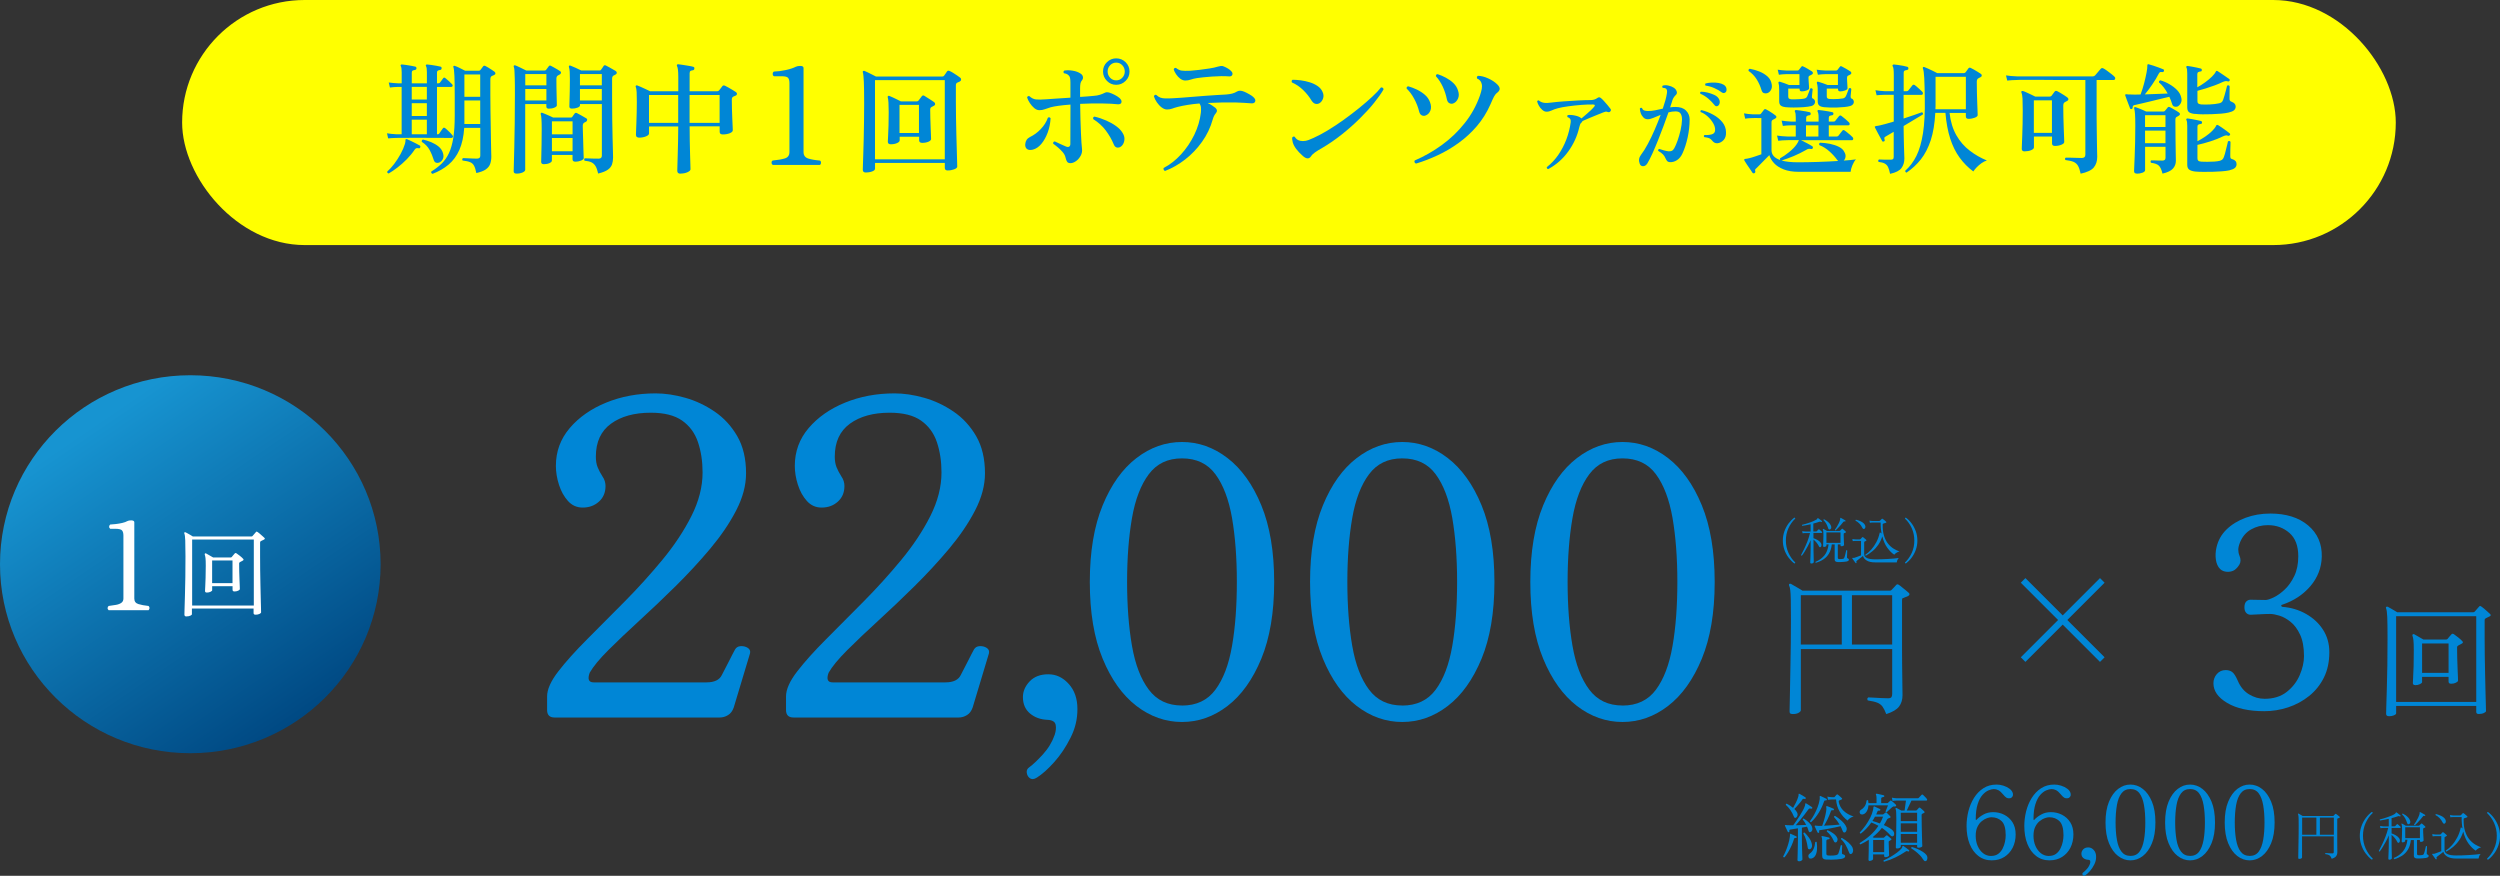<?xml version="1.0" encoding="UTF-8"?>
<svg xmlns="http://www.w3.org/2000/svg" xmlns:xlink="http://www.w3.org/1999/xlink" viewBox="0 0 569.23 199.42">
  <rect x="0" y="0" width="569.23" height="199.42" fill="#333333" stroke="none"/>
  <defs>
    <style>
      .cls-1 {
        isolation: isolate;
      }

      .cls-2 {
        fill: url(#_名称未設定グラデーション_2);
      }

      .cls-3 {
        fill: #fff;
      }

      .cls-4 {
        fill: #ff0;
      }

      .cls-5 {
        fill: #0086d6;
      }

      .cls-6 {
        fill: #0086d6;
      }
    </style>
    <linearGradient id="_名称未設定グラデーション_2" data-name="名称未設定グラデーション 2" x1="-2895.8" y1="-1938.16" x2="-2895.48" y2="-1938.63" gradientTransform="translate(417015.13 -277062.3) scale(144 -143)" gradientUnits="userSpaceOnUse">
      <stop offset="0" stop-color="#1794d1"/>
      <stop offset="1" stop-color="#004983"/>
    </linearGradient>
  </defs>
  <g id="LP4_2">
    <g>
      <g class="cls-1">
        <path class="cls-5" d="M408.23,162.58c-.23,0-.41-.03-.55-.1-.14-.07-.21-.23-.21-.48,0-.11.01-.63.03-1.54s.05-2.1.07-3.56c.02-1.46.05-3.09.09-4.89.04-1.8.06-3.65.09-5.56.02-1.91.03-3.77.03-5.56s-.01-3.24-.03-4.25-.06-1.76-.12-2.25-.14-.83-.26-1.04c-.07-.16-.06-.29.03-.38.09-.09.22-.1.38-.03.16.09.41.24.74.43.33.2.68.4,1.04.6.36.21.64.38.85.52h19.87c.16,0,.29-.05.38-.14.11-.11.3-.31.55-.57.25-.26.43-.45.52-.57.18-.21.39-.22.62-.04.16.09.39.26.67.5s.59.48.9.73c.31.24.55.44.71.6.11.09.16.21.14.35-.02.14-.13.25-.31.35-.18.09-.37.17-.55.24s-.36.14-.52.21c-.16.05-.25.1-.28.17-.02.07-.03.18-.03.35v11.3c0,1.13,0,2.26.02,3.39.01,1.13.02,2.18.04,3.15.01.97.02,1.79.03,2.45.01.67.02,1.11.02,1.31,0,1.04-.26,1.9-.78,2.59-.52.69-1.49,1.27-2.92,1.73-.28-.74-.57-1.31-.86-1.71-.3-.4-.7-.7-1.21-.9-.51-.2-1.22-.36-2.14-.5-.18-.3-.14-.53.14-.69.18,0,.55.02,1.09.05s1.13.07,1.78.1,1.19.05,1.62.05c.39,0,.64-.09.76-.26.11-.17.17-.41.17-.71v-10.23h-20.8v13.93c0,.18-.17.37-.5.57-.33.2-.77.29-1.3.29ZM410.03,146.75h9.33v-11.23h-9.33v11.23ZM421.67,146.75h9.16v-11.23h-9.16v11.23Z"/>
      </g>
      <g class="cls-1">
        <path class="cls-5" d="M408.54,128.29c-.48-.36-.91-.81-1.31-1.34s-.71-1.12-.94-1.78c-.23-.66-.35-1.35-.35-2.09s.12-1.43.35-2.09c.23-.66.55-1.25.94-1.79.4-.53.83-.98,1.31-1.33.06,0,.11,0,.16.05s.06.1.06.17c-.63.58-1.14,1.31-1.54,2.17-.4.86-.59,1.8-.59,2.82s.2,1.95.59,2.81c.4.86.91,1.59,1.54,2.18,0,.07-.02.13-.06.17-.04.04-.09.06-.16.05Z"/>
        <path class="cls-5" d="M412.42,128.3c-.16,0-.24-.06-.24-.18,0-.04,0-.18.01-.43,0-.25.02-.56.04-.93.02-.37.03-.76.03-1.18,0-.41.01-.8.01-1.16v-1.44c-.19.47-.41.92-.64,1.36-.23.44-.47.84-.7,1.22s-.45.69-.65.95c-.05,0-.09,0-.13-.02-.04-.02-.06-.06-.07-.1.22-.41.45-.87.7-1.38.25-.51.5-1.08.74-1.69.24-.61.44-1.26.61-1.95h-1.08c-.25,0-.46.03-.61.06l-.09-.5c.19.05.43.08.7.09h1.21v-1.65c-.36.08-.71.16-1.05.22-.34.07-.62.11-.85.14-.04-.03-.06-.07-.07-.11s0-.08.03-.12c.22-.05.48-.12.78-.21s.6-.19.92-.29c.31-.11.6-.22.88-.34s.5-.24.68-.35c.1-.06.17-.13.2-.21.03-.08.06-.12.09-.13.03-.02.07-.02.11.02.1.06.24.16.42.3.18.14.31.25.42.33.06.04.07.09.03.16-.05.06-.1.08-.16.06-.02,0-.03-.02-.06-.02-.06-.02-.12-.04-.17-.05-.05,0-.12,0-.21.03-.19.07-.41.14-.64.21-.24.07-.48.14-.73.2v1.8h.67s.09-.02.13-.06c.04-.04.1-.1.18-.2.08-.09.14-.15.17-.18.07-.08.14-.08.22-.01.04.03.09.08.17.14.07.07.15.13.23.2.08.07.13.12.16.15.07.06.09.13.08.2s-.06.1-.13.1h-1.85v1.19c.28.09.58.22.89.39.31.17.56.38.74.62.15.18.21.37.2.58s-.08.35-.18.42c-.08.05-.15.06-.21.05-.07-.01-.13-.08-.19-.21-.12-.25-.28-.51-.5-.79-.22-.28-.47-.53-.74-.74v1.57c0,.22,0,.48,0,.77,0,.29,0,.59.02.9s.02.6.02.88c0,.27.01.5.02.68,0,.18,0,.29,0,.33,0,.07-.05.14-.15.21-.1.07-.23.11-.38.11ZM413.46,128.15c-.1-.05-.13-.13-.09-.22.82-.34,1.49-.82,2.02-1.45.52-.63.84-1.47.97-2.53h-.5v.29c0,.07-.06.13-.17.2-.12.06-.24.09-.37.09-.08,0-.14-.02-.17-.05s-.05-.08-.05-.13c0-.05,0-.21.02-.48.02-.27.03-.6.04-.98.01-.38.02-.76.02-1.12,0-.28,0-.5-.02-.64-.01-.15-.02-.26-.04-.34-.02-.08-.04-.16-.07-.23-.03-.04-.03-.08.01-.11s.08-.04.13-.01c.11.05.24.12.4.21s.29.17.4.24h2.86s.09-.02.13-.06c.05-.05.11-.11.19-.2.08-.08.14-.15.19-.2.04-.04.07-.06.1-.06s.07.02.12.06.12.1.21.18.18.16.27.24c.09.08.16.14.2.19.04.04.05.08.05.13s-.04.08-.1.1c-.06.03-.12.06-.17.08-.05.02-.1.04-.16.06-.03.02-.05.03-.07.06-.02.02-.02.07-.02.15,0,.22,0,.46.01.73,0,.27.02.54.03.79.02.26.03.47.03.65s.01.28.01.31c0,.05-.06.11-.17.18-.11.07-.25.1-.41.1-.15,0-.22-.06-.22-.18v-.25h-.62v3.05c0,.08.02.15.07.2.05.05.13.08.26.1.08,0,.21,0,.37,0s.3-.02.41-.04c.11-.02.19-.04.24-.08.05-.03.09-.1.13-.2.04-.08.08-.21.13-.37.05-.16.09-.33.13-.51.04-.18.08-.34.11-.49s.06-.25.06-.3c.11-.07.19-.06.24.03,0,.06,0,.17-.01.32,0,.15-.02.31-.02.49,0,.18-.02.34-.02.48,0,.14-.01.23-.01.27,0,.11.04.19.13.22.2.07.3.18.3.33,0,.09-.05.18-.14.25s-.26.13-.48.17c-.19.03-.41.06-.65.07-.24.02-.47.03-.7.04-.22,0-.41,0-.56,0-.25-.02-.43-.07-.54-.17s-.16-.23-.16-.4v-3.46h-.66c-.09.85-.31,1.55-.65,2.1-.34.56-.77,1-1.28,1.33-.51.33-1.08.59-1.69.77ZM416.64,120.55c-.08.02-.15.02-.21-.01-.07-.03-.12-.11-.16-.23-.11-.38-.26-.72-.43-1.04-.17-.31-.39-.6-.66-.85-.02-.12.03-.18.15-.18.18.08.37.2.58.35s.41.31.59.51c.18.19.31.4.4.63.08.2.1.38.04.54s-.16.26-.29.29ZM415.86,123.6h3.21v-2.38h-3.21v2.38ZM417.97,120.76c-.11.02-.17-.03-.18-.15.13-.17.27-.38.42-.62.15-.25.29-.51.43-.78.14-.28.25-.54.32-.81.02-.08.04-.16.04-.21s0-.11,0-.14c0-.08.01-.12.03-.14.02-.02.06-.01.11.01.08.04.18.1.32.17s.27.15.4.23c.13.08.24.14.3.18.05.03.07.08.05.16-.02.08-.07.1-.15.08-.09-.03-.16-.04-.21-.02-.05.02-.11.07-.17.15-.14.18-.31.39-.52.64s-.43.49-.65.71c-.22.23-.4.4-.56.54Z"/>
        <path class="cls-5" d="M422.68,128.21c-.06.04-.12.03-.17-.02-.05-.08-.13-.18-.23-.31-.1-.13-.19-.26-.29-.39-.1-.13-.17-.23-.22-.31-.04-.05-.04-.1-.01-.13.02-.03.08-.04.18-.03.04,0,.08.01.13.01s.1,0,.16-.02c.15-.05.38-.12.68-.24.3-.11.58-.22.83-.32v-3.29h-1.27c-.25,0-.46.03-.61.06l-.09-.5c.19.05.43.08.7.09h1.03s.09-.02.13-.06c.05-.05.11-.12.19-.21.08-.09.14-.16.18-.2.07-.08.15-.08.24,0,.05.04.13.1.21.17s.18.15.27.23c.09.08.16.14.21.18.09.08.08.15-.05.22-.06.03-.12.06-.17.09s-.11.06-.16.09c-.03.02-.05.03-.07.05-.02.02-.02.07-.02.14v2.66c0,.79.84,1.19,2.52,1.19.4,0,.84,0,1.32-.02.48-.02.97-.04,1.46-.06.49-.03.96-.06,1.41-.1.45-.04.84-.09,1.17-.13-.15.15-.26.31-.33.5-.07.18-.12.35-.13.5h-4.92c-.83,0-1.47-.14-1.93-.43s-.74-.63-.85-1.03c-.11.09-.26.21-.44.35-.18.14-.35.27-.52.4-.17.13-.3.23-.4.31-.07.05-.11.11-.14.16-.02.05-.01.14.03.25.04.07.02.13-.05.17ZM424.48,120.42c-.08.03-.15.03-.22,0s-.14-.11-.21-.23c-.19-.38-.42-.7-.67-.97-.26-.27-.56-.49-.9-.67-.03-.12,0-.18.11-.21.25.05.51.13.78.24.27.1.52.23.75.39s.4.35.52.57c.1.19.13.37.08.55s-.12.28-.23.33ZM424.85,126.51c-.05,0-.09-.03-.12-.07-.02-.04-.03-.08-.02-.13.48-.31.93-.7,1.37-1.19.43-.48.82-1.05,1.16-1.69.34-.64.59-1.35.76-2.13,0-.03.02-.05.05-.06s.05,0,.08.02c.02,0,.05.03.11.08.06.05.11.09.17.14-.07-.38-.12-.77-.16-1.19-.03-.42-.05-.85-.04-1.31h-1.84c-.25,0-.46.03-.61.06l-.1-.5c.19.05.43.08.7.09h1.56s.09-.02.13-.06c.06-.06.13-.13.21-.21.08-.08.14-.15.2-.21.06-.08.13-.08.22,0,.05.04.13.1.24.18.1.08.2.17.31.26.1.09.18.16.23.21.04.04.06.08.05.13s-.04.08-.1.1c-.06.02-.16.06-.3.1-.14.05-.25.08-.32.1-.05.02-.09.04-.1.07s-.02.08-.02.15c-.02,1,.08,1.85.31,2.57.23.71.53,1.31.92,1.78.38.47.8.85,1.26,1.13.46.28.9.49,1.34.64-.24.05-.47.15-.69.29-.22.14-.39.28-.5.44-.54-.34-1.06-.85-1.57-1.55s-.9-1.57-1.16-2.63c-.22.73-.53,1.37-.92,1.93-.39.56-.82,1.04-1.31,1.44-.48.4-.98.74-1.47,1.01Z"/>
        <path class="cls-5" d="M433.97,128.29c-.05,0-.1,0-.15-.05-.05-.04-.07-.1-.07-.17.63-.59,1.14-1.32,1.54-2.18s.59-1.8.59-2.81-.2-1.95-.59-2.82c-.4-.86-.91-1.59-1.54-2.17,0-.07.02-.12.07-.17s.1-.06.15-.05c.48.35.92.8,1.31,1.33.39.53.7,1.13.94,1.79.23.66.35,1.35.35,2.09s-.12,1.43-.35,2.09c-.23.66-.55,1.25-.94,1.78-.39.53-.83.97-1.31,1.34Z"/>
      </g>
      <ellipse id="_楕円形_3" data-name="楕円形 3" class="cls-2" cx="43.33" cy="128.47" rx="43.33" ry="43.03"/>
      <g>
        <path class="cls-6" d="M126.27,163.37c-1.13,0-1.7-.57-1.7-1.7v-3.1c0-1.6.85-3.5,2.55-5.7s3.9-4.65,6.6-7.35,5.55-5.57,8.55-8.6c3-3.03,5.85-6.18,8.55-9.45,2.7-3.27,4.9-6.58,6.6-9.95,1.7-3.37,2.55-6.68,2.55-9.95,0-2.53-.35-4.83-1.05-6.9-.7-2.07-1.9-3.7-3.6-4.9-1.7-1.2-4.08-1.8-7.15-1.8-3.73,0-6.75.83-9.05,2.5-2.3,1.67-3.45,4.17-3.45,7.5,0,.93.13,1.73.4,2.4.27.67.63,1.37,1.1,2.1.47.67.7,1.4.7,2.2,0,1.47-.5,2.65-1.5,3.55-1,.9-2.23,1.35-3.7,1.35-1.33,0-2.45-.5-3.35-1.5-.9-1-1.58-2.23-2.05-3.7-.47-1.47-.7-2.9-.7-4.3,0-3.27,1.05-6.13,3.15-8.6,2.1-2.46,4.87-4.4,8.3-5.8,3.43-1.4,7.18-2.1,11.25-2.1,2.13,0,4.38.33,6.75,1,2.37.67,4.6,1.72,6.7,3.15,2.1,1.43,3.82,3.3,5.15,5.6,1.33,2.3,2,5.12,2,8.45,0,2.73-.75,5.55-2.25,8.45-1.5,2.9-3.47,5.8-5.9,8.7-2.43,2.9-5.05,5.73-7.85,8.5-2.8,2.77-5.55,5.38-8.25,7.85-2.7,2.47-5.07,4.72-7.1,6.75-2.04,2.03-3.45,3.75-4.25,5.15-.54,1.47-.23,2.2.9,2.2h25.7c1.8,0,2.97-.57,3.5-1.7.4-.73.93-1.77,1.6-3.1.67-1.33,1.13-2.23,1.4-2.7.27-.47.7-.72,1.3-.75.6-.03,1.13.1,1.6.4.46.3.63.72.5,1.25l-3.7,12.3c-.27.8-.7,1.38-1.3,1.75-.6.37-1.23.55-1.9.55h-37.6Z"/>
        <path class="cls-6" d="M180.67,163.37c-1.13,0-1.7-.57-1.7-1.7v-3.1c0-1.6.85-3.5,2.55-5.7s3.9-4.65,6.6-7.35,5.55-5.57,8.55-8.6c3-3.03,5.85-6.18,8.55-9.45,2.7-3.27,4.9-6.58,6.6-9.95,1.7-3.37,2.55-6.68,2.55-9.95,0-2.53-.35-4.83-1.05-6.9-.7-2.07-1.9-3.7-3.6-4.9-1.7-1.2-4.08-1.8-7.15-1.8-3.73,0-6.75.83-9.05,2.5-2.3,1.67-3.45,4.17-3.45,7.5,0,.93.13,1.73.4,2.4.27.67.63,1.37,1.1,2.1.47.67.7,1.4.7,2.2,0,1.47-.5,2.65-1.5,3.55-1,.9-2.23,1.35-3.7,1.35-1.33,0-2.45-.5-3.35-1.5-.9-1-1.58-2.23-2.05-3.7-.47-1.47-.7-2.9-.7-4.3,0-3.27,1.05-6.13,3.15-8.6,2.1-2.46,4.87-4.4,8.3-5.8,3.43-1.4,7.18-2.1,11.25-2.1,2.13,0,4.38.33,6.75,1,2.37.67,4.6,1.72,6.7,3.15,2.1,1.43,3.82,3.3,5.15,5.6,1.33,2.3,2,5.12,2,8.45,0,2.73-.75,5.55-2.25,8.45-1.5,2.9-3.47,5.8-5.9,8.7-2.43,2.9-5.05,5.73-7.85,8.5-2.8,2.77-5.55,5.38-8.25,7.85-2.7,2.47-5.07,4.72-7.1,6.75-2.04,2.03-3.45,3.75-4.25,5.15-.54,1.47-.23,2.2.9,2.2h25.7c1.8,0,2.97-.57,3.5-1.7.4-.73.93-1.77,1.6-3.1.67-1.33,1.13-2.23,1.4-2.7.27-.47.7-.72,1.3-.75.6-.03,1.13.1,1.6.4.46.3.63.72.5,1.25l-3.7,12.3c-.27.8-.7,1.38-1.3,1.75-.6.37-1.23.55-1.9.55h-37.6Z"/>
        <path class="cls-6" d="M236.06,177.06c-.79.51-1.44.43-1.95-.25-.23-.34-.34-.71-.34-1.1s.2-.74.6-1.02c.79-.57,1.81-1.53,3.06-2.89,1.25-1.36,2.15-2.86,2.72-4.5.28-.85.35-1.62.21-2.29-.14-.68-.75-1.05-1.83-1.11-1.59-.06-2.92-.54-4-1.44-1.08-.91-1.62-2.15-1.62-3.74,0-1.3.51-2.49,1.53-3.57,1.02-1.08,2.44-1.62,4.25-1.62s3.3.72,4.63,2.17c1.33,1.45,2,3.36,2,5.74s-.52,4.45-1.57,6.54c-1.05,2.1-2.28,3.94-3.7,5.53-1.42,1.59-2.75,2.78-4,3.57Z"/>
        <path class="cls-6" d="M269.13,164.39c-3.74,0-7.2-1.22-10.37-3.65-3.17-2.44-5.74-6.02-7.69-10.75-1.96-4.73-2.93-10.55-2.93-17.47s.98-12.74,2.93-17.47,4.52-8.32,7.69-10.75c3.17-2.44,6.63-3.66,10.37-3.66s7.2,1.22,10.37,3.66c3.17,2.44,5.74,6.02,7.69,10.75s2.93,10.55,2.93,17.47-.98,12.74-2.93,17.47c-1.96,4.73-4.52,8.32-7.69,10.75-3.17,2.44-6.63,3.65-10.37,3.65ZM269.13,160.65c3.29,0,5.82-1.2,7.61-3.61,1.79-2.41,3.05-5.72,3.78-9.95.74-4.22,1.1-9.08,1.1-14.58s-.37-10.35-1.1-14.58c-.74-4.22-2-7.54-3.78-9.95-1.78-2.41-4.32-3.61-7.61-3.61s-5.75,1.21-7.56,3.61c-1.81,2.41-3.09,5.74-3.83,9.99-.74,4.25-1.11,9.09-1.11,14.53s.37,10.29,1.11,14.54c.74,4.25,2.01,7.58,3.83,9.99,1.81,2.41,4.33,3.61,7.56,3.61Z"/>
        <path class="cls-6" d="M319.28,164.39c-3.74,0-7.2-1.22-10.37-3.65-3.17-2.44-5.74-6.02-7.69-10.75-1.96-4.73-2.93-10.55-2.93-17.47s.98-12.74,2.93-17.47,4.52-8.32,7.69-10.75c3.17-2.44,6.63-3.66,10.37-3.66s7.2,1.22,10.37,3.66c3.17,2.44,5.74,6.02,7.69,10.75s2.93,10.55,2.93,17.47-.98,12.74-2.93,17.47c-1.96,4.73-4.52,8.32-7.69,10.75-3.17,2.44-6.63,3.65-10.37,3.65ZM319.28,160.65c3.29,0,5.82-1.2,7.61-3.61,1.79-2.41,3.05-5.72,3.78-9.95.74-4.22,1.1-9.08,1.1-14.58s-.37-10.35-1.1-14.58c-.74-4.22-2-7.54-3.78-9.95-1.78-2.41-4.32-3.61-7.61-3.61s-5.75,1.21-7.56,3.61c-1.81,2.41-3.09,5.74-3.83,9.99-.74,4.25-1.11,9.09-1.11,14.53s.37,10.29,1.11,14.54c.74,4.25,2.01,7.58,3.83,9.99,1.81,2.41,4.33,3.61,7.56,3.61Z"/>
        <path class="cls-6" d="M369.43,164.39c-3.74,0-7.2-1.22-10.37-3.65-3.17-2.44-5.74-6.02-7.69-10.75-1.96-4.73-2.93-10.55-2.93-17.47s.98-12.74,2.93-17.47,4.52-8.32,7.69-10.75c3.17-2.44,6.63-3.66,10.37-3.66s7.2,1.22,10.37,3.66c3.17,2.44,5.74,6.02,7.69,10.75s2.93,10.55,2.93,17.47-.98,12.74-2.93,17.47c-1.96,4.73-4.52,8.32-7.69,10.75-3.17,2.44-6.63,3.65-10.37,3.65ZM369.43,160.65c3.29,0,5.82-1.2,7.61-3.61,1.79-2.41,3.05-5.72,3.78-9.95.74-4.22,1.1-9.08,1.1-14.58s-.37-10.35-1.1-14.58c-.74-4.22-2-7.54-3.78-9.95-1.78-2.41-4.32-3.61-7.61-3.61s-5.75,1.21-7.56,3.61c-1.81,2.41-3.09,5.74-3.83,9.99-.74,4.25-1.11,9.09-1.11,14.53s.37,10.29,1.11,14.54c.74,4.25,2.01,7.58,3.83,9.99,1.81,2.41,4.33,3.61,7.56,3.61Z"/>
      </g>
      <g>
        <path class="cls-3" d="M24.74,138.94c-.17-.15-.25-.31-.24-.5,0-.18.09-.34.24-.47.61-.07,1.17-.16,1.68-.25.51-.09.92-.25,1.22-.47s.46-.54.46-.97v-14.33c0-.52-.1-.91-.3-1.16s-.71-.39-1.52-.39h-1.19c-.17-.15-.25-.31-.24-.5,0-.18.09-.34.24-.47.35-.02.78-.05,1.27-.11.5-.06.99-.14,1.47-.25.48-.11.87-.25,1.16-.42.2-.11.5-.17.89-.17.18,0,.35.03.49.1s.21.17.21.32v17.38c0,.65.31,1.07.93,1.26s1.39.34,2.31.43c.15.13.22.29.22.47s-.07.35-.22.5h-9.06Z"/>
        <path class="cls-3" d="M42.48,140.37c-.32,0-.49-.14-.49-.42,0-.09.01-.53.03-1.3.02-.78.05-1.79.09-3.05s.07-2.65.09-4.19c.02-1.54.03-3.12.03-4.76s-.02-2.8-.05-3.6c-.03-.8-.1-1.32-.21-1.57-.05-.11-.04-.19.02-.25.08-.06.17-.07.28-.02.09.05.24.13.45.24.21.12.42.24.65.37.22.13.4.24.54.33h13.35c.11,0,.19-.04.25-.12.11-.12.24-.27.39-.45.15-.18.28-.32.37-.43.06-.08.12-.12.17-.12s.13.04.24.12c.11.06.26.18.46.36.2.18.4.35.6.53.2.18.35.31.44.4.18.15.16.29-.07.42-.11.06-.22.12-.35.17s-.24.11-.35.17c-.06.03-.11.07-.14.12-.03.05-.05.15-.05.3v3c0,.96,0,2,.02,3.13.01,1.13.03,2.26.06,3.37s.05,2.14.07,3.07c.02.93.04,1.69.06,2.27.01.58.02.91.02.97,0,.12-.13.24-.38.36-.25.12-.55.17-.89.17-.29,0-.44-.12-.44-.35v-1.06h-14.04v1.29c0,.12-.12.24-.37.35-.25.11-.55.16-.9.16ZM43.75,137.87h14.04v-15.03h-14.04v15.03ZM47.1,134.92c-.28,0-.42-.12-.42-.35,0-.14.02-.47.05-.99.03-.52.06-1.2.08-2.02.02-.82.04-1.74.04-2.74,0-.82-.02-1.4-.06-1.74-.04-.35-.1-.61-.17-.8-.03-.11-.01-.19.05-.25s.15-.07.25-.02c.17.09.43.24.77.44s.63.36.84.48h4c.11,0,.19-.04.25-.12.11-.12.22-.26.33-.4.12-.15.23-.27.33-.38.11-.14.25-.15.44-.02.17.11.41.29.73.54s.54.46.68.61c.23.2.22.36-.02.49-.11.06-.22.12-.33.18s-.22.12-.31.16c-.12.08-.18.17-.18.28,0,.58,0,1.21.02,1.86.02.65.04,1.27.06,1.86.02.59.04,1.07.06,1.47.01.39.02.61.02.66,0,.12-.12.25-.37.37s-.52.18-.83.18-.46-.12-.46-.37v-.83h-4.64v.92c0,.11-.12.22-.37.35-.25.12-.52.18-.83.18ZM48.3,132.77h4.64v-5.15h-4.64v5.15Z"/>
      </g>
      <g>
        <path class="cls-6" d="M515.54,161.93c-3.49,0-6.29-.62-8.4-1.86-2.11-1.24-3.16-2.74-3.16-4.5,0-.8.26-1.5.78-2.1.52-.6,1.2-.9,2.03-.9.54,0,1.02.14,1.43.42.41.28.85.96,1.32,2.04.58,1.36,1.42,2.38,2.54,3.06,1.12.68,2.3,1.02,3.56,1.02,2.02,0,3.69-.52,5.02-1.56,1.33-1.04,2.32-2.32,2.97-3.84.65-1.52.97-2.96.97-4.32,0-2-.3-3.63-.89-4.89s-1.31-2.23-2.16-2.91c-.85-.68-1.69-1.15-2.54-1.41-.85-.26-1.54-.39-2.08-.39-.79,0-1.66.03-2.59.09-.94.06-1.57.09-1.89.09-.4,0-.73-.14-1-.42-.27-.28-.41-.7-.41-1.26,0-.6.13-1.04.41-1.32.27-.28.6-.42,1-.42s.93.01,1.59.03c.67.02,1.27.03,1.81.03.4,0,1-.19,1.81-.57.81-.38,1.65-.97,2.51-1.77.86-.8,1.6-1.83,2.21-3.09.61-1.26.92-2.77.92-4.53,0-2.36-.67-4.13-2.02-5.31-1.35-1.18-2.98-1.77-4.89-1.77-1.4,0-2.67.32-3.81.96s-1.97,1.6-2.51,2.88c-.29.68-.43,1.26-.43,1.74s.09.94.27,1.38c.32.76.32,1.42,0,1.98-.32.56-.72,1-1.19,1.32-.5.28-1.06.4-1.67.36s-1.12-.24-1.51-.6c-.54-.52-.87-1.24-1-2.16-.13-.92-.08-1.84.13-2.76.36-1.6,1.12-2.97,2.29-4.11,1.17-1.14,2.62-2.03,4.35-2.67,1.73-.64,3.6-.96,5.62-.96,3.6,0,6.47.9,8.61,2.7s3.18,4.18,3.11,7.14c-.07,2.52-.94,4.75-2.59,6.69-1.66,1.94-3.8,3.35-6.43,4.23-.18.04-.24.13-.19.27.05.14.13.21.24.21,1.98.16,3.78.7,5.4,1.62,1.62.92,2.91,2.12,3.86,3.6.95,1.48,1.43,3.18,1.43,5.1,0,2.2-.41,4.13-1.24,5.79s-1.95,3.06-3.38,4.2c-1.42,1.14-3.02,2-4.78,2.58-1.76.58-3.58.87-5.45.87Z"/>
        <path class="cls-6" d="M543.93,163.07c-.42,0-.63-.18-.63-.54,0-.12.01-.69.04-1.7.03-1.01.07-2.33.12-3.96.05-1.63.09-3.45.12-5.45.03-2,.04-4.06.04-6.18s-.02-3.64-.06-4.68-.13-1.72-.27-2.04c-.06-.14-.05-.25.03-.33.1-.08.22-.09.36-.03.12.06.32.17.58.32.27.15.55.31.84.48s.53.32.71.44h17.34c.14,0,.25-.05.33-.15.14-.16.31-.35.51-.58.2-.23.36-.42.48-.55.08-.1.15-.15.22-.15s.17.05.32.15c.14.08.34.24.6.46s.52.46.78.69c.26.23.45.41.57.53.24.2.21.38-.09.54-.14.08-.29.16-.45.22-.16.07-.31.15-.45.23-.08.04-.14.09-.18.15-.04.06-.06.19-.06.39v3.9c0,1.24,0,2.6.03,4.07.02,1.47.04,2.93.08,4.38.03,1.45.06,2.78.09,3.99s.05,2.2.08,2.96c.02.76.03,1.18.03,1.26,0,.16-.17.31-.49.46-.33.15-.72.22-1.16.22-.38,0-.57-.15-.57-.45v-1.38h-18.24v1.68c0,.16-.16.31-.48.45-.32.14-.71.21-1.17.21ZM545.58,159.83h18.24v-19.53h-18.24v19.53ZM549.93,155.99c-.36,0-.54-.15-.54-.45,0-.18.02-.61.06-1.29s.08-1.55.11-2.62c.03-1.07.04-2.25.04-3.55,0-1.06-.03-1.82-.08-2.27s-.12-.79-.22-1.04c-.04-.14-.02-.25.06-.33s.19-.09.33-.03c.22.12.55.31,1,.57.45.26.81.47,1.09.63h5.19c.14,0,.25-.05.33-.15.14-.16.29-.33.43-.53.15-.19.29-.35.44-.49.14-.18.33-.19.57-.03.22.14.54.38.95.71s.71.59.88.79c.3.26.29.47-.03.63-.14.08-.29.16-.44.24-.15.08-.29.15-.4.21-.16.1-.24.22-.24.36,0,.76,0,1.57.03,2.42.02.85.05,1.66.08,2.42.03.76.05,1.4.08,1.91.02.51.03.79.03.86,0,.16-.16.32-.48.48s-.68.24-1.08.24-.6-.16-.6-.48v-1.08h-6.03v1.2c0,.14-.16.29-.48.45-.32.16-.68.24-1.08.24ZM551.49,153.2h6.03v-6.69h-6.03v6.69Z"/>
      </g>
      <path class="cls-6" d="M461.17,150.71l-1.05-1.05,8.49-8.49-8.49-8.49,1.05-1.05,8.49,8.49,8.49-8.49,1.05,1.05-8.49,8.49,8.49,8.49-1.05,1.05-8.49-8.49-8.49,8.49Z"/>
    </g>
    <g>
      <path class="cls-6" d="M453.56,195.9c-1.2,0-2.23-.33-3.09-.99s-1.53-1.58-2-2.75c-.47-1.17-.7-2.54-.7-4.11,0-1.1.14-2.21.41-3.31.28-1.1.7-2.12,1.27-3.04.57-.92,1.28-1.66,2.14-2.22.86-.56,1.86-.84,3.01-.84.51,0,1.03.08,1.56.25.54.17,1.01.41,1.41.71s.66.67.75,1.08c.06.25.03.48-.1.69-.13.21-.3.34-.52.37-.34.06-.62.02-.85-.12-.23-.14-.48-.38-.74-.71-.4-.49-.77-.82-1.1-.99-.34-.17-.68-.25-1.03-.25s-.74.1-1.21.29-.92.54-1.37,1.04c-.45.5-.81,1.2-1.1,2.1-.29.9-.44,2.06-.44,3.47,0,.06.03.1.08.12s.1,0,.15-.07c.35-.4.85-.78,1.51-1.15.65-.37,1.4-.55,2.24-.55.9,0,1.74.2,2.52.6s1.4.97,1.88,1.72c.47.75.71,1.67.71,2.76s-.23,2.15-.69,3.04c-.46.89-1.1,1.59-1.91,2.09-.81.51-1.74.76-2.78.76ZM453.37,194.89c.64,0,1.18-.16,1.6-.47s.76-.72,1.01-1.21c.25-.49.43-1.01.54-1.55.11-.54.16-1.04.16-1.48,0-1.53-.3-2.6-.91-3.2-.61-.6-1.39-.9-2.36-.9-.26,0-.59.07-.99.21-.4.14-.79.36-1.18.68-.39.31-.72.74-.99,1.29-.27.54-.4,1.23-.4,2.06s.15,1.61.45,2.3c.3.69.71,1.24,1.24,1.66.53.41,1.14.62,1.83.62Z"/>
      <path class="cls-6" d="M466.71,195.9c-1.2,0-2.23-.33-3.09-.99s-1.53-1.58-2-2.75c-.47-1.17-.7-2.54-.7-4.11,0-1.1.14-2.21.41-3.31.28-1.1.7-2.12,1.27-3.04.57-.92,1.28-1.66,2.14-2.22.86-.56,1.86-.84,3.01-.84.51,0,1.03.08,1.56.25.54.17,1.01.41,1.41.71s.66.67.75,1.08c.06.25.03.48-.1.69-.13.21-.3.34-.52.37-.34.06-.62.02-.85-.12-.23-.14-.48-.38-.74-.71-.4-.49-.77-.82-1.1-.99-.34-.17-.68-.25-1.03-.25s-.74.1-1.21.29-.92.54-1.37,1.04c-.45.5-.81,1.2-1.1,2.1-.29.9-.44,2.06-.44,3.47,0,.06.03.1.08.12s.1,0,.15-.07c.35-.4.85-.78,1.51-1.15.65-.37,1.4-.55,2.24-.55.9,0,1.74.2,2.52.6s1.4.97,1.88,1.72c.47.75.71,1.67.71,2.76s-.23,2.15-.69,3.04c-.46.89-1.1,1.59-1.91,2.09-.81.51-1.74.76-2.78.76ZM466.53,194.89c.64,0,1.18-.16,1.6-.47s.76-.72,1.01-1.21c.25-.49.43-1.01.54-1.55.11-.54.16-1.04.16-1.48,0-1.53-.3-2.6-.91-3.2-.61-.6-1.39-.9-2.36-.9-.26,0-.59.07-.99.21-.4.14-.79.36-1.18.68-.39.31-.72.74-.99,1.29-.27.54-.4,1.23-.4,2.06s.15,1.61.45,2.3c.3.69.71,1.24,1.24,1.66.53.41,1.14.62,1.83.62Z"/>
      <path class="cls-6" d="M474.76,199.33c-.21.14-.39.12-.53-.07-.06-.09-.09-.19-.09-.3s.05-.2.16-.28c.21-.15.49-.41.83-.78.34-.37.58-.77.74-1.22.08-.23.09-.44.06-.62-.04-.18-.2-.28-.49-.3-.43-.02-.79-.15-1.08-.39s-.44-.58-.44-1.01c0-.35.14-.67.41-.97.28-.29.66-.44,1.15-.44s.89.2,1.25.59c.36.39.54.91.54,1.55s-.14,1.2-.43,1.77c-.28.57-.62,1.07-1,1.5-.38.43-.74.75-1.08.97Z"/>
      <path class="cls-6" d="M485.09,195.9c-1.01,0-1.95-.33-2.81-.99s-1.55-1.63-2.08-2.91c-.53-1.28-.79-2.86-.79-4.73s.26-3.45.79-4.73c.53-1.28,1.22-2.25,2.08-2.91.86-.66,1.79-.99,2.81-.99s1.95.33,2.81.99c.86.66,1.55,1.63,2.08,2.91.53,1.28.79,2.86.79,4.73s-.26,3.45-.79,4.73c-.53,1.28-1.22,2.25-2.08,2.91-.86.66-1.79.99-2.81.99ZM485.09,194.89c.89,0,1.58-.33,2.06-.98.48-.65.82-1.55,1.02-2.69s.3-2.46.3-3.94-.1-2.8-.3-3.95c-.2-1.14-.54-2.04-1.02-2.69-.48-.65-1.17-.98-2.06-.98s-1.56.33-2.05.98c-.49.65-.84,1.55-1.04,2.7-.2,1.15-.3,2.46-.3,3.93s.1,2.78.3,3.93.54,2.05,1.04,2.7c.49.65,1.17.98,2.05.98Z"/>
      <path class="cls-6" d="M498.66,195.9c-1.01,0-1.95-.33-2.81-.99s-1.55-1.63-2.08-2.91c-.53-1.28-.79-2.86-.79-4.73s.26-3.45.79-4.73c.53-1.28,1.22-2.25,2.08-2.91.86-.66,1.79-.99,2.81-.99s1.95.33,2.81.99c.86.66,1.55,1.63,2.08,2.91.53,1.28.79,2.86.79,4.73s-.26,3.45-.79,4.73c-.53,1.28-1.22,2.25-2.08,2.91-.86.66-1.79.99-2.81.99ZM498.66,194.89c.89,0,1.58-.33,2.06-.98.48-.65.82-1.55,1.02-2.69s.3-2.46.3-3.94-.1-2.8-.3-3.95c-.2-1.14-.54-2.04-1.02-2.69-.48-.65-1.17-.98-2.06-.98s-1.56.33-2.05.98c-.49.65-.84,1.55-1.04,2.7-.2,1.15-.3,2.46-.3,3.93s.1,2.78.3,3.93.54,2.05,1.04,2.7c.49.65,1.17.98,2.05.98Z"/>
      <path class="cls-6" d="M512.23,195.9c-1.01,0-1.95-.33-2.81-.99s-1.55-1.63-2.08-2.91c-.53-1.28-.79-2.86-.79-4.73s.26-3.45.79-4.73c.53-1.28,1.22-2.25,2.08-2.91.86-.66,1.79-.99,2.81-.99s1.95.33,2.81.99c.86.66,1.55,1.63,2.08,2.91.53,1.28.79,2.86.79,4.73s-.26,3.45-.79,4.73c-.53,1.28-1.22,2.25-2.08,2.91-.86.66-1.79.99-2.81.99ZM512.23,194.89c.89,0,1.58-.33,2.06-.98.48-.65.82-1.55,1.02-2.69s.3-2.46.3-3.94-.1-2.8-.3-3.95c-.2-1.14-.54-2.04-1.02-2.69-.48-.65-1.17-.98-2.06-.98s-1.56.33-2.05.98c-.49.65-.84,1.55-1.04,2.7-.2,1.15-.3,2.46-.3,3.93s.1,2.78.3,3.93.54,2.05,1.04,2.7c.49.65,1.17.98,2.05.98Z"/>
    </g>
    <g>
      <path class="cls-6" d="M406.3,195.2c-.17.03-.27-.03-.29-.19.18-.32.37-.72.58-1.21s.39-1.01.57-1.58.3-1.13.37-1.68c.02-.14.03-.24.03-.32s0-.14,0-.19c-.01-.08,0-.13.02-.15.03-.06.09-.06.17-.02.16.08.37.18.64.29.27.11.47.21.62.29.1.04.13.12.08.24-.05.1-.12.14-.22.12-.11-.02-.2-.01-.26.03-.06.04-.11.13-.15.26-.14.48-.33.98-.57,1.51-.24.53-.5,1.03-.78,1.49-.28.46-.54.83-.79,1.11ZM409.63,196.1c-.24,0-.36-.1-.36-.31,0-.04,0-.24.02-.58.01-.34.02-.75.03-1.22.01-.48.02-.95.03-1.42.01-.47.02-.86.02-1.17v-2.8c-.73.12-1.27.21-1.63.27-.15.01-.24.05-.28.1-.04.06-.05.15-.03.29.02.1-.02.18-.12.22-.11.03-.19,0-.24-.08-.04-.1-.11-.24-.2-.42s-.17-.35-.25-.53c-.08-.18-.15-.31-.2-.42-.02-.06-.02-.11.02-.17.03-.02.13-.02.29,0,.06.01.12.02.19.03.07,0,.14,0,.22,0,.15.01.32.02.52.02h.64c.2-.27.44-.6.7-.97s.52-.77.78-1.18c.26-.41.5-.82.71-1.21.21-.4.37-.75.47-1.05.06-.19.08-.33.07-.42-.01-.08.01-.14.07-.16.03-.02.09-.02.17.02.16.09.38.23.66.41.28.18.5.33.65.44.08.06.1.14.05.24-.04.1-.12.14-.24.1-.11-.03-.22-.05-.32-.05s-.21.07-.32.22c-.25.35-.55.75-.89,1.2s-.69.88-1.05,1.31c-.35.43-.66.79-.93,1.1.42-.01.84-.03,1.27-.04.42-.02.8-.03,1.11-.04-.11-.23-.24-.44-.37-.65-.13-.2-.27-.39-.42-.54-.02-.17.05-.26.22-.26.4.23.78.52,1.16.88.38.36.63.7.74,1.03.1.31.11.56.03.77-.08.21-.21.34-.38.4-.11.03-.21.03-.28,0-.07-.04-.13-.15-.18-.33-.05-.14-.09-.28-.14-.43-.05-.15-.12-.31-.2-.47-.16.03-.34.07-.54.1s-.41.07-.62.12v2.94c0,.37,0,.79.02,1.26.01.46.03.92.04,1.35.02.44.03.81.04,1.12.01.31.02.5.02.57,0,.09-.08.18-.24.28-.16.1-.33.14-.53.14ZM408.97,186.16c-.11.07-.21.09-.3.06s-.16-.13-.23-.3c-.43-1.09-1.04-1.97-1.82-2.65-.02-.18.05-.27.22-.27.53.26,1.01.58,1.43.95.19-.33.41-.73.65-1.21.24-.48.41-.92.53-1.34.06-.18.08-.33.07-.45-.01-.12,0-.19.05-.21.06-.03.11-.03.17.02.16.08.38.2.67.37s.51.31.67.43c.08.04.11.13.08.25-.05.09-.12.12-.24.1-.15-.02-.26-.03-.33-.03-.07,0-.15.07-.23.2-.14.22-.31.46-.54.72-.22.27-.44.52-.67.77s-.42.46-.59.63c.12.12.24.25.35.38.11.13.19.26.25.38.14.26.17.5.11.73s-.16.38-.3.46ZM411.99,193.37c-.12.01-.22-.02-.28-.09-.06-.07-.11-.24-.14-.5-.07-.48-.17-.96-.31-1.45-.14-.49-.36-1.01-.66-1.56.02-.08.06-.14.12-.17.06-.03.12-.04.19-.02.35.35.68.74.99,1.17.31.42.52.88.63,1.37.09.37.07.67-.05.89-.12.22-.28.34-.48.37ZM412.37,195.49c-.2.04-.36,0-.48-.14-.11-.14-.16-.3-.14-.5s.13-.37.32-.5c.37-.26.66-.61.86-1.05.2-.44.33-.96.38-1.55.06-.06.12-.09.18-.09.06,0,.12.02.16.08.09.63.11,1.22.06,1.77s-.18.99-.4,1.34c-.22.35-.53.57-.95.65ZM412.39,187.2c-.16,0-.25-.08-.27-.24.34-.44.66-.94.96-1.49.3-.55.56-1.12.78-1.7.22-.58.37-1.14.45-1.66.03-.18.05-.32.04-.41s-.01-.16-.03-.22c-.01-.09,0-.15.02-.19.05-.07.12-.08.22-.03.17.08.39.18.67.31s.5.23.65.32c.08.03.11.11.08.22-.04.11-.12.16-.24.14-.11-.02-.2-.02-.25.02-.06.03-.11.12-.17.27-.28.84-.67,1.67-1.17,2.49-.5.82-1.08,1.54-1.75,2.17ZM414.1,189.64c-.11.03-.19.01-.24-.07-.08-.16-.19-.38-.33-.68s-.25-.53-.33-.7c-.03-.08-.03-.14.02-.19.02-.02.06-.03.12-.03.06,0,.13.01.22.03.06,0,.12,0,.19.02.07.01.14.02.2.02h.95c.11-.31.24-.69.38-1.15s.27-.92.37-1.39c.11-.47.17-.87.2-1.2.01-.12.01-.23,0-.31,0-.08-.01-.15-.03-.2-.01-.11,0-.19.02-.22.04-.04.1-.05.17-.02.14.04.3.1.48.18.19.07.37.15.55.22.18.07.32.13.41.18.1.02.14.1.12.22s-.09.18-.2.15c-.16-.03-.27-.03-.34,0-.07.04-.12.13-.17.26-.18.54-.42,1.11-.71,1.71-.29.59-.56,1.11-.83,1.54.59-.02,1.21-.06,1.87-.11s1.21-.1,1.67-.14c-.35-.61-.78-1.19-1.27-1.73,0-.08.03-.14.08-.19s.11-.06.18-.05c.35.21.7.46,1.05.75.35.28.66.58.93.88.27.31.46.61.58.92.1.25.11.51,0,.78-.1.27-.24.42-.43.44-.1.01-.19-.02-.25-.08s-.14-.2-.22-.39c-.12-.33-.27-.65-.44-.97-.28.07-.63.15-1.04.24-.41.09-.84.18-1.28.26-.44.08-.86.16-1.25.23-.39.07-.72.12-.98.15-.15.01-.25.04-.3.09-.05.05-.05.16,0,.31.02.11-.02.19-.12.22ZM415.94,195.73c-.14-.01-.29-.03-.45-.06s-.31-.11-.42-.23c-.12-.12-.18-.33-.18-.63v-3.42c0-.4-.04-.66-.12-.8-.05-.07-.05-.13,0-.19.03-.03.09-.04.17-.03.17.03.42.08.75.15.33.07.58.13.76.19.09.03.14.1.14.2-.01.11-.07.17-.19.17-.12.01-.25.04-.37.08-.12.04-.18.14-.18.31v2.92c0,.23.12.36.36.39.1.01.27.02.51.03.24,0,.49,0,.76-.02s.47-.05.62-.09c.25-.07.41-.19.48-.36.08-.18.15-.4.22-.65.07-.25.13-.48.19-.71.06-.22.1-.38.12-.48.06-.06.12-.08.19-.07.07.01.12.05.15.1,0,.07,0,.22-.02.45-.01.23-.02.47-.03.72s0,.44,0,.58.11.23.32.27c.27.08.41.22.41.42,0,.12-.06.24-.19.34-.12.1-.33.18-.61.24-.33.06-.71.1-1.13.14-.42.03-.84.05-1.24.05s-.74-.01-1.01-.03ZM417.98,191.82c-.11.01-.2-.01-.27-.07-.07-.06-.15-.19-.24-.41-.18-.4-.39-.76-.64-1.09-.24-.33-.54-.63-.88-.92-.02-.17.04-.27.2-.29.43.18.84.41,1.24.7.4.28.69.59.87.92.15.25.18.5.09.75-.08.25-.21.39-.38.41ZM420.68,186.84c-.72-.54-1.33-1.22-1.8-2.04-.48-.82-.75-1.74-.82-2.77h-.94c-.37.01-.67.04-.9.08l-.14-.73c.28.07.63.11,1.04.14h.44c.08,0,.14-.02.17-.07.06-.07.13-.15.21-.24.08-.09.16-.17.21-.25.1-.1.21-.11.32-.02s.26.21.45.37c.19.15.34.29.45.42.06.06.08.12.07.18-.01.06-.06.11-.15.14-.18.08-.33.14-.46.19-.14.04-.19.15-.17.32.16.83.54,1.52,1.14,2.08.6.56,1.35.98,2.26,1.27-.28.06-.56.18-.82.37s-.45.38-.58.56ZM421.55,194.42c-.11.05-.21.05-.3.02s-.17-.16-.25-.37c-.19-.54-.44-1.08-.73-1.62-.29-.53-.66-.99-1.09-1.38-.02-.18.05-.27.22-.27.57.32,1.07.67,1.51,1.07.44.4.74.78.9,1.14.12.29.16.58.1.87-.06.28-.18.46-.37.54Z"/>
      <path class="cls-6" d="M424.06,185.45c-.24.02-.41-.04-.52-.18-.11-.14-.14-.31-.1-.5.04-.19.16-.34.35-.44.31-.17.57-.42.79-.75.22-.33.36-.76.42-1.31.14-.12.25-.12.36,0,.02.1.04.2.04.31s.01.2.03.29h1.84v-1.11c0-.42-.04-.69-.12-.8-.05-.08-.05-.14,0-.19.03-.04.09-.06.17-.05.12.02.29.06.49.1.2.05.41.09.61.14.2.05.37.08.49.12.09.03.14.1.14.2-.01.1-.07.16-.19.19-.11.01-.23.04-.35.08s-.18.14-.18.3v1.02h1.36c.08,0,.14-.02.19-.07.06-.07.13-.14.23-.22s.18-.16.26-.24c.06-.06.11-.08.15-.08s.1.03.17.08c.1.08.26.21.48.4.22.19.38.34.49.47.11.11.12.22.03.32-.07.1-.19.14-.37.1-.08-.02-.15-.03-.22,0-.07.02-.16.07-.27.16-.09.07-.22.18-.39.34-.17.16-.33.31-.49.46-.16.15-.27.25-.34.32-.17.03-.27-.03-.29-.19.04-.09.1-.22.18-.4.07-.17.15-.35.22-.54.07-.18.13-.32.16-.41h-4.45c-.04.59-.19,1.07-.44,1.45-.25.37-.56.58-.92.63ZM425.75,196.04c-.2,0-.31-.1-.31-.31,0-.07,0-.28.02-.64s.02-.8.03-1.33c.01-.53.02-1.09.02-1.68v-.87c-.28.18-.58.36-.9.54-.32.18-.65.35-1,.51-.17-.07-.22-.18-.14-.32.84-.51,1.62-1.08,2.35-1.73.72-.64,1.35-1.37,1.89-2.18-.5-.28-1.04-.54-1.62-.76-.71,1.02-1.51,1.86-2.4,2.53-.17-.02-.24-.11-.22-.27.43-.44.85-.95,1.27-1.53.41-.58.78-1.18,1.09-1.8s.52-1.21.64-1.77c.03-.16.06-.29.07-.39.01-.1.02-.19.02-.25.01-.06.03-.1.07-.14.04-.05.1-.05.17-.02.16.07.36.16.61.28.25.12.46.22.65.31.08.03.11.11.08.22-.03.11-.11.16-.22.14-.12-.02-.22-.02-.28,0-.06.02-.12.1-.18.22-.05.1-.09.21-.13.32-.04.11-.09.22-.14.33h1.48c.07,0,.13-.03.19-.08.06-.04.12-.1.2-.16.08-.06.14-.12.19-.16.07-.04.13-.07.18-.08.05,0,.11.03.16.09l.78.78c.08.08.11.16.09.23-.02.07-.07.12-.16.14-.07.02-.12.04-.17.06-.05.02-.1.04-.15.06-.15.06-.25.15-.32.27-.11.21-.23.43-.35.65-.12.22-.25.42-.38.61.49.21.92.44,1.3.67.38.23.65.45.81.65.16.2.24.42.25.65s-.05.4-.18.5c-.2.18-.44.13-.71-.15-.28-.33-.59-.63-.91-.91-.32-.28-.65-.54-1-.77-.29.39-.62.75-.97,1.1s-.73.68-1.12,1l.25.15h2.16c.08,0,.15-.03.2-.08s.13-.12.21-.2c.08-.07.16-.14.23-.21.09-.09.19-.1.29-.02.06.05.14.12.25.21.11.1.22.19.33.28s.18.16.23.2c.17.12.16.24-.02.34-.06.03-.12.07-.18.11-.06.04-.12.07-.18.09-.07.04-.11.08-.12.11-.01.03-.02.08-.02.16,0,.17,0,.41.02.71.01.31.02.62.03.95.01.33.02.62.03.87.01.25.02.4.02.46,0,.1-.08.2-.25.3-.16.1-.36.14-.59.14-.1,0-.18-.02-.22-.07s-.07-.13-.07-.25v-.31h-2.52v1.07c0,.08-.08.17-.24.26-.16.1-.33.14-.51.14ZM428.03,187.5c.28-.48.53-.99.73-1.55h-1.85c-.08.17-.17.34-.27.5-.1.16-.2.33-.31.48.27.07.55.15.84.25.29.1.58.2.86.31ZM426.5,194.03h2.52v-2.77h-2.52v2.77ZM429.01,196.22c-.16-.08-.2-.19-.12-.32.53-.23,1.07-.5,1.61-.82.54-.32,1.03-.64,1.46-.97.44-.33.76-.63.98-.9.12-.16.19-.29.2-.4.01-.11.04-.17.1-.2.04-.03.1-.02.17.03.16.09.37.24.62.43.26.2.46.36.62.48.08.06.1.14.05.24-.07.09-.15.12-.24.08-.01,0-.02,0-.03-.02-.12-.04-.22-.07-.29-.07s-.17.04-.29.14c-.68.46-1.43.9-2.24,1.29-.82.4-1.68.73-2.6.99ZM432,193.2c-.23,0-.34-.09-.34-.27,0-.07.01-.38.03-.94.02-.56.04-1.32.06-2.28.02-.96.03-2.05.03-3.27,0-.7-.01-1.22-.04-1.56s-.07-.58-.13-.71c-.05-.06-.04-.11.02-.17.04-.04.11-.05.2-.02.1.05.27.13.5.26.23.13.42.24.57.31h.76l.31-2.26h-2.11c-.39.01-.7.04-.95.08l-.14-.75c.29.07.66.11,1.09.14h4.79c.08,0,.15-.02.2-.07.03-.03.1-.1.2-.2.1-.1.19-.21.29-.31.1-.11.16-.17.18-.2.1-.1.2-.11.31-.02.06.05.14.12.25.24s.23.23.35.36c.12.12.21.22.26.29.09.1.12.2.1.3-.02.1-.1.14-.22.14h-3.35l-1.07,2.26h2.09c.08,0,.14-.03.19-.08.06-.06.13-.14.23-.25.1-.11.17-.2.23-.26.06-.06.11-.09.15-.09.05,0,.11.02.19.08.06.04.14.12.26.22s.24.21.36.31.21.2.26.26c.15.15.14.27-.03.36-.07.03-.14.07-.21.1-.07.03-.14.07-.21.1-.04.02-.08.05-.1.09-.02.04-.03.12-.03.23,0,.85,0,1.68.03,2.48s.03,1.53.05,2.18c.02.65.03,1.18.05,1.6.02.41.03.65.03.72,0,.14-.09.24-.28.31-.19.07-.38.11-.57.11-.11,0-.2-.02-.25-.05-.05-.03-.08-.11-.08-.22v-.36h-3.72v.37c0,.11-.08.21-.25.3-.17.08-.34.13-.54.13ZM432.79,186.96h3.72v-1.9h-3.72v1.9ZM432.79,189.39h3.72v-1.92h-3.72v1.92ZM432.79,191.89h3.72v-1.99h-3.72v1.99ZM438.53,196.04c-.12.06-.24.06-.33,0-.1-.06-.22-.2-.37-.42-.19-.33-.44-.65-.75-.95-.31-.31-.63-.59-.96-.85-.33-.26-.65-.48-.94-.65-.05-.17.01-.27.17-.31.41.11.83.27,1.27.46.44.19.84.41,1.2.64.36.23.63.47.82.72.17.24.24.5.2.8-.03.29-.14.48-.31.56Z"/>
    </g>
    <g>
      <path class="cls-6" d="M523.55,195.56c-.08,0-.14-.01-.19-.04-.05-.02-.07-.08-.07-.17,0-.04,0-.22.01-.53s.02-.73.02-1.24c0-.51.02-1.07.03-1.7.01-.62.02-1.27.03-1.93,0-.66.01-1.31.01-1.93s0-1.12-.01-1.48c0-.35-.02-.61-.04-.78-.02-.17-.05-.29-.09-.36-.02-.06-.02-.1.01-.13.03-.03.08-.04.13-.01.06.03.14.08.26.15.12.07.24.14.36.21.12.07.22.13.29.18h6.9c.06,0,.1-.02.13-.05.04-.04.1-.11.19-.2s.15-.16.18-.2c.06-.07.14-.08.22-.01.06.03.13.09.23.17s.2.17.31.25c.11.08.19.15.25.21.04.03.06.07.05.12,0,.05-.04.09-.11.12-.06.03-.13.06-.19.08-.06.02-.12.05-.18.07-.06.02-.09.04-.1.06,0,.02-.01.06-.01.12v3.92c0,.39,0,.78,0,1.18,0,.39,0,.76.01,1.09s0,.62.01.85c0,.23,0,.38,0,.46,0,.36-.09.66-.27.9-.18.24-.52.44-1.01.6-.1-.26-.2-.45-.3-.59-.1-.14-.24-.24-.42-.31s-.42-.13-.74-.17c-.06-.1-.05-.18.05-.24.06,0,.19,0,.38.02.19.01.39.02.62.04.22.01.41.02.56.02.14,0,.22-.03.26-.09.04-.06.06-.14.06-.25v-3.55h-7.22v4.84c0,.06-.06.13-.17.2-.12.07-.27.1-.45.1ZM524.18,190.06h3.24v-3.9h-3.24v3.9ZM528.22,190.06h3.18v-3.9h-3.18v3.9Z"/>
      <path class="cls-6" d="M540.02,195.73c-.5-.38-.95-.84-1.36-1.39-.41-.55-.74-1.17-.98-1.85-.24-.68-.37-1.41-.37-2.18s.12-1.49.37-2.18c.24-.68.57-1.3.98-1.86.41-.56.87-1.02,1.36-1.39.06,0,.12.01.16.05s.07.1.07.17c-.66.61-1.19,1.36-1.6,2.26-.41.9-.62,1.88-.62,2.93s.21,2.03.62,2.93c.41.9.95,1.65,1.6,2.27,0,.07-.02.13-.07.17s-.1.06-.16.05Z"/>
      <path class="cls-6" d="M544.06,195.74c-.17,0-.25-.06-.25-.19,0-.04,0-.19.01-.45s.02-.58.04-.97c.02-.39.03-.8.04-1.22s.01-.83.01-1.21v-1.5c-.2.49-.42.96-.67,1.42s-.49.88-.73,1.27c-.24.39-.46.72-.67.99-.05,0-.09,0-.13-.02-.04-.02-.06-.06-.07-.11.22-.42.47-.9.73-1.44.26-.54.52-1.12.77-1.76.25-.64.46-1.32.64-2.03h-1.13c-.26,0-.48.03-.64.06l-.1-.52c.2.05.44.08.73.1h1.26v-1.72c-.38.09-.74.17-1.09.23-.35.07-.65.12-.89.15-.04-.03-.07-.07-.08-.12s0-.09.03-.12c.23-.06.5-.13.82-.22.31-.09.63-.19.95-.31.32-.11.63-.23.92-.35s.52-.25.71-.37c.1-.06.17-.14.2-.22s.06-.12.1-.13c.03-.02.07-.02.12.02.1.06.25.17.43.31.18.14.33.26.43.35.06.04.08.1.04.17-.05.06-.1.08-.17.06-.02,0-.04-.02-.06-.02-.06-.02-.12-.04-.17-.05s-.13,0-.22.04c-.2.07-.42.14-.67.22s-.5.14-.76.2v1.87h.7s.09-.02.13-.06.1-.11.19-.2c.08-.1.14-.16.17-.19.07-.08.15-.08.23-.01.04.03.1.08.17.15.08.07.15.14.23.21s.14.12.17.16c.07.06.1.13.08.2-.02.07-.07.11-.14.11h-1.93v1.24c.3.1.61.23.93.41s.58.39.77.65c.15.18.22.38.2.6-.02.22-.08.36-.19.43-.08.05-.15.07-.22.05-.07-.01-.13-.09-.2-.22-.12-.26-.29-.53-.52-.82-.23-.29-.49-.55-.77-.77v1.63c0,.23,0,.5,0,.8,0,.3,0,.62.02.94s.02.63.02.91.01.52.02.71c0,.19,0,.3,0,.34,0,.07-.05.15-.16.22-.1.08-.24.11-.4.11ZM545.15,195.58c-.1-.06-.14-.13-.1-.23.86-.35,1.56-.86,2.1-1.51.54-.66.88-1.54,1.01-2.64h-.52v.3c0,.07-.06.14-.18.2-.12.06-.25.1-.38.1-.09,0-.15-.02-.18-.05-.03-.04-.05-.08-.05-.14,0-.05,0-.21.02-.5.02-.28.03-.62.04-1.02.01-.4.02-.79.02-1.17,0-.3,0-.52-.02-.67-.01-.15-.03-.27-.04-.35-.02-.08-.04-.16-.07-.23-.03-.04-.03-.08.01-.12s.08-.04.13-.01c.11.06.25.13.41.22.16.09.3.17.41.25h2.98s.09-.02.13-.06c.05-.05.11-.12.2-.2s.15-.16.2-.2c.04-.04.07-.06.1-.06s.07.02.13.06.13.1.22.19c.09.08.19.17.28.25s.16.15.2.2c.04.04.06.08.05.13,0,.05-.04.08-.1.11-.06.03-.12.06-.17.08-.05.02-.11.04-.16.07-.03.02-.06.04-.07.06-.02.02-.02.08-.02.16,0,.22,0,.48.01.76,0,.28.02.56.04.83.02.27.03.49.04.68,0,.18.01.29.01.32,0,.06-.06.12-.18.19-.12.07-.26.11-.43.11-.15,0-.23-.06-.23-.19v-.26h-.65v3.18c0,.09.02.16.07.21.05.05.14.09.28.1.09,0,.22,0,.39,0,.17-.01.31-.03.43-.04.11-.02.19-.04.25-.08.05-.04.1-.11.14-.21.04-.09.08-.22.13-.38s.09-.35.14-.53c.04-.19.08-.36.12-.51.04-.15.06-.26.07-.31.11-.07.2-.06.25.04,0,.06,0,.17-.01.33s-.02.33-.02.51c0,.18-.02.35-.02.5,0,.15-.01.24-.01.28,0,.12.04.2.13.23.21.07.31.19.31.35,0,.1-.05.18-.15.26-.1.08-.27.14-.5.18-.2.03-.43.06-.68.08-.25.02-.49.03-.73.04-.23,0-.43,0-.59,0-.26-.02-.45-.08-.56-.18-.11-.1-.16-.24-.16-.42v-3.6h-.68c-.1.88-.32,1.61-.68,2.19-.36.58-.8,1.04-1.34,1.39-.54.34-1.12.61-1.76.8ZM548.47,187.66c-.08.02-.15.02-.22-.01-.07-.03-.12-.11-.16-.24-.12-.39-.27-.75-.45-1.08-.18-.33-.41-.62-.69-.89-.02-.13.04-.19.16-.19.18.09.39.21.61.36.22.15.42.33.61.53.19.2.33.42.41.66.09.21.1.39.04.56-.06.16-.16.27-.31.31ZM547.65,190.84h3.35v-2.48h-3.35v2.48ZM549.85,187.89c-.11.02-.18-.04-.19-.16.14-.18.28-.39.44-.65.16-.26.31-.53.45-.82.14-.29.26-.57.34-.84.02-.09.04-.16.04-.22,0-.06,0-.11,0-.15,0-.08.01-.13.04-.14.02-.02.06-.01.12.01.08.04.19.1.33.18.14.08.28.16.42.24.14.08.25.14.32.19.06.03.07.09.05.17-.02.08-.08.11-.16.08-.1-.03-.17-.04-.22-.02-.05.02-.11.07-.17.16-.14.18-.33.41-.55.67-.22.26-.44.51-.67.74-.23.24-.42.42-.58.56Z"/>
      <path class="cls-6" d="M554.75,195.64c-.06.04-.12.03-.18-.02-.06-.08-.13-.19-.23-.32-.1-.14-.2-.27-.3-.41-.1-.14-.18-.24-.23-.32-.04-.06-.04-.1-.01-.13.02-.03.09-.04.19-.04.04,0,.09.01.14.01s.11,0,.16-.02c.16-.05.4-.13.71-.25.31-.12.6-.23.86-.33v-3.43h-1.32c-.26,0-.48.03-.64.06l-.1-.52c.2.05.44.08.73.1h1.07s.09-.02.13-.06c.05-.06.11-.13.2-.22s.15-.16.19-.21c.07-.08.16-.08.25,0,.06.04.13.1.22.18s.19.16.28.24c.1.08.17.14.22.19.1.08.08.16-.05.23-.06.03-.12.06-.18.1-.06.03-.11.06-.17.1-.03.02-.06.03-.07.05-.02.02-.02.07-.02.15v2.77c0,.82.88,1.24,2.63,1.24.42,0,.88,0,1.38-.02.5-.02,1.01-.04,1.52-.07.51-.03,1-.06,1.47-.11s.87-.09,1.22-.14c-.15.15-.27.32-.34.52s-.12.36-.14.52h-5.12c-.86,0-1.53-.15-2.01-.45-.48-.3-.77-.66-.88-1.07-.12.1-.27.22-.46.36-.18.14-.36.28-.54.41-.18.13-.32.24-.42.32-.07.06-.12.11-.14.17s-.01.14.04.26c.04.07.02.13-.05.18ZM556.63,187.53c-.08.03-.16.03-.23,0s-.15-.11-.22-.24c-.2-.39-.43-.73-.7-1.01-.27-.28-.58-.51-.94-.7-.03-.12,0-.19.12-.22.26.06.53.14.81.25.28.11.55.24.79.41.24.16.42.36.54.59.1.2.13.39.08.57-.05.18-.13.29-.24.34ZM557.01,193.88c-.06,0-.1-.03-.12-.07s-.03-.08-.02-.13c.5-.32.97-.73,1.42-1.24.45-.5.85-1.09,1.21-1.76.35-.67.62-1.41.79-2.21,0-.03.02-.05.05-.07.02-.01.05,0,.08.02.02,0,.05.04.11.08.06.05.12.1.17.14-.07-.39-.13-.81-.16-1.24-.04-.44-.05-.89-.04-1.36h-1.92c-.26,0-.48.03-.64.06l-.11-.52c.2.05.44.08.73.1h1.62s.09-.02.13-.06c.06-.06.14-.14.22-.22.08-.08.15-.16.2-.22.06-.08.14-.08.23,0,.06.04.14.1.25.19.11.09.21.18.32.27.1.09.18.17.24.22.04.04.06.08.05.13,0,.05-.04.08-.1.11-.06.02-.17.06-.31.11-.14.05-.26.08-.34.11-.06.02-.09.04-.1.07s-.02.08-.02.16c-.02,1.04.08,1.93.32,2.68.24.74.55,1.36.95,1.85s.84.88,1.31,1.18c.48.29.94.51,1.4.67-.25.06-.49.16-.71.3-.23.14-.4.3-.52.46-.56-.35-1.1-.89-1.63-1.61-.53-.72-.93-1.64-1.21-2.74-.23.76-.55,1.43-.95,2.01-.4.58-.86,1.08-1.36,1.5s-1.02.77-1.54,1.05Z"/>
      <path class="cls-6" d="M566.51,195.73c-.06,0-.11-.01-.16-.05s-.07-.1-.07-.17c.66-.62,1.19-1.37,1.6-2.27.41-.9.62-1.87.62-2.93s-.21-2.03-.62-2.93c-.41-.9-.95-1.65-1.6-2.26,0-.07.02-.13.07-.17s.1-.06.16-.05c.5.37.96.83,1.37,1.39.41.56.73,1.18.98,1.86.24.68.37,1.41.37,2.18s-.12,1.49-.37,2.18c-.24.68-.57,1.3-.98,1.85-.41.55-.86,1.02-1.37,1.39Z"/>
    </g>
    <rect class="cls-4" x="41.47" y="0" width="504.03" height="55.8" rx="27.9" ry="27.9"/>
    <g>
      <path class="cls-6" d="M88.37,31.5l-.25-1.15c.62.11,1.32.18,2.09.22h1.24v-10.78h-.83c-.71.02-1.33.06-1.84.14l-.27-1.15c.62.09,1.33.16,2.12.19h.83v-2.53c0-.68-.06-1.13-.19-1.35-.07-.11-.08-.21-.03-.3.07-.09.17-.13.3-.11.22.02.53.05.92.11.39.06.79.12,1.18.19.39.07.7.14.92.19.18.04.27.17.27.41-.02.2-.15.32-.38.36-.18.02-.34.06-.48.14-.14.07-.21.22-.21.44v2.45h3.44v-2.53c0-.68-.06-1.13-.19-1.35-.07-.11-.08-.21-.03-.3.07-.09.17-.13.27-.11.24.02.55.05.95.11.39.06.79.12,1.18.19.39.07.7.14.92.19.2.06.28.19.25.41,0,.2-.12.32-.36.36-.18.02-.34.06-.48.14-.14.07-.21.22-.21.44v2.45h.3c.17,0,.28-.04.36-.14.09-.13.22-.3.39-.52.16-.22.28-.39.36-.5.13-.18.29-.19.49-.03.2.15.47.38.81.69.34.31.58.55.73.71.13.13.17.26.12.4-.05.14-.14.21-.29.21h-3.27v10.78h.19c.17,0,.27-.06.33-.17.09-.15.23-.35.41-.6.18-.26.32-.45.41-.58.13-.18.3-.2.52-.05.15.11.33.27.55.48s.44.42.65.63c.21.21.36.38.45.51.13.13.17.26.11.4-.06.14-.16.21-.3.21h-1.18c-.61,0-1.37,0-2.28-.01-.92,0-1.87-.01-2.87-.01h-2.87c-.92,0-1.68,0-2.3.01-.61,0-.99.01-1.11.01-.71.02-1.33.06-1.84.11ZM88.53,39.5c-.28-.04-.39-.18-.36-.44.51-.44,1.04-1.02,1.58-1.73.54-.71,1.03-1.48,1.47-2.28.44-.81.77-1.58.99-2.31.05-.2.09-.37.1-.5,0-.13.01-.23.01-.3,0-.11.03-.19.08-.25.05-.04.14-.04.25,0h.03c.22.09.51.22.88.4.37.17.74.36,1.11.55s.67.35.89.48c.15.09.19.23.14.41-.07.2-.21.28-.41.22-.22-.04-.38-.04-.5,0-.11.04-.23.14-.36.3-.51.77-1.12,1.51-1.81,2.21-.7.71-1.4,1.33-2.12,1.88-.71.55-1.38,1-1.98,1.35ZM93.75,22.67h3.44v-2.89h-3.44v2.89ZM93.75,26.41h3.44v-2.91h-3.44v2.91ZM93.75,30.57h3.44v-3.33h-3.44v3.33ZM99.86,37.05c-.24.07-.46.06-.66-.04-.2-.1-.35-.3-.44-.59-.24-.79-.55-1.55-.95-2.28-.39-.73-.99-1.35-1.77-1.84-.04-.13-.03-.24.03-.34.05-.1.14-.16.25-.18.61.13,1.22.33,1.86.59.63.27,1.2.6,1.69,1,.49.4.82.9.99,1.48.18.57.16,1.05-.08,1.46-.24.4-.54.65-.91.74ZM98.43,39.55c-.24-.11-.31-.28-.22-.5.9-.55,1.68-1.15,2.35-1.8.67-.65,1.22-1.44,1.66-2.38.44-.93.77-2.09.99-3.46.22-1.37.33-3.06.33-5.06v-4.34c0-2.11-.02-3.68-.07-4.71-.05-1.04-.12-1.7-.23-1.99-.05-.11-.05-.2.03-.27s.17-.08.3-.03c.26.07.62.23,1.1.47s.89.45,1.24.63h3.08c.18,0,.31-.05.38-.16.07-.09.18-.23.32-.41.14-.18.24-.33.32-.44.13-.15.29-.17.5-.08.17.07.38.19.65.36.26.17.53.33.8.51.27.17.47.32.62.43.15.11.22.24.22.4s-.1.28-.3.37c-.09.04-.18.07-.26.11-.08.04-.17.07-.26.11-.22.13-.33.38-.33.77v3.46c0,1.17,0,2.39.03,3.66.02,1.26.04,2.49.06,3.67.02,1.18.04,2.26.05,3.23.02.97.04,1.77.05,2.41.02.63.03,1.02.03,1.17,0,.6-.09,1.15-.26,1.64-.17.49-.5.9-.99,1.25-.49.35-1.21.62-2.16.83-.15-.73-.32-1.29-.52-1.66-.2-.38-.5-.65-.89-.81-.39-.17-.97-.29-1.72-.38-.07-.09-.1-.19-.07-.3.03-.11.08-.19.15-.25.15,0,.42,0,.81.03.39.02.81.04,1.26.06s.82.03,1.11.03c.51,0,.77-.22.77-.66v-6.35h-3.66c-.13,1.98-.5,3.65-1.1,5.02-.61,1.37-1.43,2.48-2.46,3.35s-2.27,1.58-3.7,2.13ZM105.74,22.04h3.6v-5.09h-3.6v5.09ZM105.74,28.23h3.6v-5.36h-3.6v5.36Z"/>
      <path class="cls-6" d="M117.62,39.53c-.44,0-.66-.17-.66-.52,0-.07.01-.6.04-1.57.03-.97.06-2.27.1-3.89.04-1.62.07-3.46.1-5.53.03-2.06.04-4.22.04-6.47,0-1.58,0-2.79-.03-3.63-.02-.84-.04-1.46-.07-1.84s-.08-.68-.15-.88c-.05-.11-.05-.2.03-.27s.17-.09.3-.05c.26.09.65.27,1.17.52s.97.48,1.33.66h4.18c.13,0,.24-.04.33-.14l.66-.88c.11-.13.26-.15.44-.06.15.07.36.19.63.34.27.16.55.32.84.48s.5.3.65.41c.15.09.21.22.19.37-.02.16-.11.28-.28.37-.09.04-.18.08-.26.14-.08.05-.16.1-.23.14-.18.13-.28.36-.28.69,0,.5,0,1.08.01,1.75s.02,1.32.04,1.97c.02.64.03,1.18.04,1.62,0,.44.01.69.01.74,0,.18-.19.35-.56.51-.38.16-.8.23-1.28.23-.37,0-.55-.17-.55-.5v-.55h-4.81v14.96c0,.24-.2.44-.6.62-.4.17-.86.26-1.38.26ZM119.6,19.43h4.81v-2.56h-4.81v2.56ZM119.6,22.87h4.81v-2.61h-4.81v2.61ZM123.8,37.38c-.38,0-.58-.17-.58-.52,0-.11,0-.53.03-1.26.02-.73.04-1.66.06-2.78.02-1.12.03-2.28.03-3.49,0-1.83-.07-2.94-.22-3.33-.04-.11,0-.21.08-.3.07-.05.17-.05.3,0,.17.05.4.15.7.28.3.13.62.27.95.41s.59.27.8.38h4.01c.15,0,.26-.05.33-.14.05-.09.15-.22.27-.4.13-.17.23-.31.3-.4.11-.15.28-.17.5-.08.26.13.61.32,1.07.58.46.26.81.46,1.04.6.17.09.24.22.22.4-.02.17-.11.31-.28.4-.05.02-.12.05-.21.1-.08.05-.15.09-.21.12-.2.13-.3.36-.3.69,0,.35,0,.81.03,1.39s.04,1.19.06,1.84c.02.65.04,1.28.05,1.88.02.61.04,1.11.05,1.53.02.41.03.66.03.73,0,.2-.2.38-.59.55-.39.16-.84.25-1.33.25-.42,0-.63-.18-.63-.55v-.99h-4.7v1.29c0,.22-.18.41-.55.58-.37.17-.81.25-1.32.25ZM125.67,30.59h4.7v-2.97h-4.7v2.97ZM125.67,34.44h4.7v-3.02h-4.7v3.02ZM136.2,39.53c-.17-.73-.36-1.3-.59-1.69-.23-.39-.54-.68-.92-.87s-.92-.31-1.59-.38c-.07-.09-.1-.19-.08-.3.02-.11.06-.19.14-.25.15,0,.41,0,.8.03s.8.03,1.24.04c.44,0,.81.01,1.1.01.49,0,.74-.23.74-.69v-11.74h-4.98v.3c0,.2-.19.38-.56.52-.38.15-.8.22-1.28.22-.38,0-.58-.16-.58-.47,0-.13,0-.52.03-1.17.02-.65.04-1.42.06-2.32.02-.9.03-1.78.03-2.64,0-.68-.01-1.27-.04-1.77s-.09-.87-.18-1.09c-.04-.13-.02-.23.05-.3.07-.07.17-.08.3-.03.27.09.67.26,1.18.5.51.24.93.44,1.26.6h4.23c.15,0,.25-.05.3-.17.07-.09.17-.22.29-.4.12-.17.22-.33.29-.45.13-.18.29-.22.5-.11.17.07.39.19.69.36l.88.5c.29.17.51.29.66.38.18.11.27.25.26.43,0,.17-.11.31-.29.4-.07.04-.15.08-.22.12-.07.05-.16.09-.25.12-.13.09-.21.21-.25.34-.04.14-.05.31-.05.51v4.07c0,1.78,0,3.45.03,5.03.02,1.58.04,2.99.08,4.23.04,1.25.06,2.26.08,3.04.02.78.03,1.26.03,1.44,0,.55-.08,1.06-.23,1.53-.16.47-.47.88-.95,1.22-.48.35-1.21.64-2.2.88ZM132.05,19.43h4.98v-2.56h-4.98v2.56ZM132.05,22.87h4.98v-2.61h-4.98v2.61Z"/>
      <path class="cls-6" d="M154.95,39.55c-.49,0-.74-.22-.74-.66,0-.07,0-.44.03-1.1.02-.66.04-1.49.07-2.49s.05-2.07.08-3.22.04-2.24.04-3.29h-6.65v1.59c0,.26-.23.48-.69.67-.46.19-.98.29-1.57.29-.2,0-.37-.05-.51-.15-.14-.1-.21-.27-.21-.51,0-.11,0-.41.03-.91.02-.5.04-1.1.07-1.83.03-.72.05-1.5.07-2.32.02-.83.03-1.62.03-2.39,0-.92-.01-1.66-.04-2.24-.03-.58-.1-.98-.21-1.22-.05-.13-.04-.22.06-.28.07-.07.17-.08.3-.03.17.05.43.17.8.33.37.17.75.34,1.14.52.39.18.72.34.98.47h6.41v-3.3c0-.7-.03-1.24-.08-1.62s-.13-.67-.22-.85c-.05-.13-.05-.23.03-.3.05-.05.14-.08.25-.08.24.02.58.06,1.03.14s.9.15,1.36.22c.46.07.81.15,1.04.22.2.05.28.19.25.41-.02.22-.13.35-.33.38-.22.02-.4.07-.54.15-.14.08-.21.27-.21.56v4.07h6.29c.17,0,.3-.06.41-.19.09-.13.22-.29.4-.5.17-.2.3-.37.37-.49.13-.17.32-.19.58-.08.2.09.46.23.78.41.32.18.64.37.96.56.32.19.57.35.76.48.16.11.24.26.22.44-.02.18-.13.31-.33.38-.11.04-.21.08-.29.12-.08.05-.17.09-.26.12-.18.11-.28.33-.28.66,0,.68,0,1.41.03,2.19.02.78.04,1.52.08,2.21.04.7.06,1.28.08,1.75.02.47.03.74.03.81,0,.27-.23.5-.7.69-.47.18-.99.27-1.58.27-.48,0-.71-.2-.71-.6v-1.24h-6.84c0,1.04,0,2.12.03,3.22.02,1.1.04,2.12.07,3.07.03.94.05,1.73.07,2.36.02.63.03,1,.03,1.11,0,.24-.22.46-.67.67s-.98.32-1.58.32ZM147.77,27.98h6.65v-6.35h-6.65v6.35ZM157.01,27.98h6.84v-6.35h-6.84v6.35Z"/>
      <path class="cls-6" d="M175.99,37.55c-.2-.08-.31-.25-.31-.52s.1-.43.31-.49c1.12-.1,2.03-.26,2.72-.47s1.04-.7,1.04-1.45v-15.7c0-.53-.1-.92-.3-1.18-.2-.25-.69-.38-1.47-.38h-1.74c-.2-.08-.3-.26-.3-.53s.1-.45.3-.54c.83-.02,1.73-.13,2.67-.34.95-.2,1.72-.46,2.31-.76.24-.12.58-.18,1.01-.18.49,0,.73.16.73.49v19.12c0,.75.35,1.24,1.05,1.47.7.22,1.58.38,2.64.46.18.06.28.22.28.49s-.09.44-.28.52h-10.66Z"/>
      <path class="cls-6" d="M197.14,39.28c-.46,0-.69-.21-.69-.63,0-.09,0-.45.03-1.07.02-.62.05-1.44.08-2.46.04-1.02.07-2.16.1-3.44.03-1.27.05-2.61.07-4,.02-1.39.03-2.77.03-4.12,0-2.2-.02-3.84-.07-4.93-.05-1.09-.12-1.81-.23-2.16-.05-.11-.04-.21.06-.3.07-.04.17-.05.3-.03.18.07.44.19.76.34.32.16.66.32,1,.5.35.17.64.33.88.45h15.09c.17,0,.29-.06.39-.17.09-.13.21-.3.37-.51.16-.21.27-.38.34-.51.15-.17.33-.19.55-.08.2.07.46.21.77.4.31.19.62.39.93.6.31.21.55.38.71.51.17.13.24.29.22.48-.02.19-.13.33-.33.43-.09.04-.18.08-.27.12-.09.05-.18.09-.28.12-.11.07-.19.15-.23.23-.05.08-.07.23-.07.45v3.66c0,1.14,0,2.36.03,3.66.02,1.3.04,2.59.08,3.88.04,1.28.07,2.46.1,3.52.03,1.06.05,1.93.07,2.6.02.67.03,1.04.03,1.11,0,.24-.23.44-.69.62-.46.17-.95.26-1.48.26-.44,0-.66-.19-.66-.58v-1.13h-15.89v1.32c0,.24-.21.44-.62.6s-.9.25-1.47.25ZM199.23,36.28h15.89v-18.03h-15.89v18.03ZM202.81,32.85c-.44,0-.66-.2-.66-.6,0-.13.02-.53.06-1.2.04-.67.07-1.49.1-2.47s.04-1.99.04-3.04c0-1.81-.07-2.93-.22-3.35-.04-.13-.02-.23.06-.3.09-.09.19-.11.3-.05.2.07.46.18.77.33s.64.3.98.47c.34.17.63.31.87.44h3.66c.17,0,.28-.06.36-.17.11-.15.24-.31.38-.5.15-.18.27-.35.38-.5.17-.2.35-.24.55-.11.18.11.42.26.7.44.28.18.57.37.87.55.29.18.52.34.69.47.15.11.22.25.22.43s-.1.31-.3.4c-.09.04-.18.08-.26.14-.08.05-.17.1-.26.14-.2.11-.3.3-.3.58,0,.53,0,1.16.03,1.88.02.72.04,1.44.07,2.16s.05,1.32.07,1.81.03.78.03.85c0,.24-.2.44-.6.62-.4.17-.88.26-1.43.26-.46,0-.69-.2-.69-.6v-.8h-4.43v.82c0,.24-.2.45-.6.63-.4.18-.87.27-1.4.27ZM204.81,30.29h4.43v-6.41h-4.43v6.41Z"/>
      <path class="cls-6" d="M235.18,34.07c-.59.14-1.04.1-1.34-.14-.31-.23-.44-.61-.4-1.11.06-.75.42-1.29,1.07-1.62.9-.43,1.72-1.03,2.47-1.82.75-.78,1.29-1.64,1.62-2.58.1-.08.21-.11.34-.08.12.03.21.1.27.2-.06,1.16-.28,2.25-.66,3.27-.38,1.02-.86,1.87-1.44,2.57-.58.69-1.23,1.13-1.94,1.31ZM243.74,37.15c-.35,0-.6-.1-.75-.3-.15-.2-.28-.53-.38-.98-.08-.41-.29-.8-.61-1.19-.33-.39-.69-.75-1.1-1.1-.41-.35-.77-.63-1.1-.86-.04-.31.08-.48.37-.52.41.18.86.39,1.34.63.49.23.9.41,1.22.54.31.12.54.13.72.01.17-.11.26-.31.26-.59l.03-8.98c-2.1.16-3.59.37-4.49.61-.55.16-1.01.32-1.38.46-.37.14-.77.21-1.22.21-.39,0-.77-.16-1.15-.47-.38-.32-.71-.7-1.01-1.15-.3-.45-.5-.88-.63-1.28.1-.29.28-.38.55-.28.45.43.94.67,1.47.73.53.06,1.3.05,2.32-.03.63-.04,1.45-.1,2.44-.17s2.03-.14,3.09-.2v-3.48c0-.41-.03-.75-.09-1.02-.06-.28-.18-.48-.37-.63-.22-.22-.56-.37-1.01-.43-.08-.1-.12-.21-.11-.32,0-.11.07-.21.17-.29.55-.1,1.19-.1,1.91.02.72.11,1.34.34,1.85.69.26.18.43.41.49.69.06.28,0,.54-.18.78-.18.2-.31.45-.37.73-.06.29-.09.66-.09,1.13v1.96c.61-.04,1.18-.08,1.71-.12s.99-.08,1.38-.12c.55-.04,1.02-.12,1.41-.25.39-.12.74-.26,1.07-.43.2-.1.38-.15.52-.15s.31.02.49.06c.45.14.89.33,1.31.55.43.22.77.45,1.04.67.41.35.57.69.49,1.02-.08.34-.38.48-.89.44-.39-.04-.88-.08-1.48-.12s-1.26-.06-1.97-.06c-.77-.02-1.6-.02-2.47,0-.88.02-1.74.05-2.6.09.04,2.57.1,4.76.18,6.58s.16,3.03.24,3.62c.08.57-.02,1.11-.3,1.62-.29.51-.64.92-1.07,1.22s-.85.46-1.25.46ZM254.98,33.52c-.67.24-1.14.01-1.41-.7-.45-1.08-1.05-2.12-1.8-3.12-.75-1-1.7-1.85-2.84-2.57-.1-.31-.01-.5.27-.58.94.22,1.83.52,2.69.9.86.38,1.61.8,2.26,1.28.65.48,1.13.98,1.44,1.51.3.47.45.93.44,1.39-.01.46-.12.85-.32,1.19-.2.34-.45.57-.73.69ZM254.15,19.31c-.82,0-1.52-.29-2.11-.89s-.89-1.3-.89-2.14.29-1.54.89-2.12c.59-.58,1.29-.87,2.11-.87s1.55.29,2.14.87c.59.58.89,1.29.89,2.12s-.29,1.55-.89,2.14-1.3.89-2.14.89ZM254.15,18.3c.55,0,1.01-.2,1.39-.6.38-.4.56-.87.56-1.42s-.19-1.02-.56-1.42c-.38-.4-.84-.6-1.39-.6s-1.01.2-1.39.6c-.38.4-.56.87-.56,1.42s.19,1.02.56,1.42c.38.4.84.6,1.39.6Z"/>
      <path class="cls-6" d="M265.27,38.92c-.14-.04-.24-.13-.3-.26-.06-.13-.07-.27-.03-.41,1.45-.75,2.77-1.79,3.97-3.1,1.2-1.31,2.2-2.79,3.01-4.44.8-1.65,1.31-3.34,1.51-5.07.04-.45.05-.84.02-1.18-.03-.34-.15-.64-.35-.9-.96.08-1.84.19-2.66.32-.82.13-1.55.28-2.2.44-.55.14-1,.28-1.34.41s-.74.2-1.19.2c-.39,0-.79-.16-1.21-.47-.42-.32-.78-.71-1.1-1.18-.32-.47-.54-.92-.66-1.34.1-.33.29-.43.55-.31.31.29.62.48.93.6s.7.17,1.15.18c.45.01,1.02,0,1.71-.04.47-.02,1.1-.06,1.91-.12.8-.06,1.68-.13,2.64-.21.96-.08,1.92-.16,2.89-.23s1.86-.13,2.67-.18c.81-.05,1.47-.09,1.96-.11.53-.04.99-.11,1.39-.21.4-.1.78-.26,1.15-.49.41-.24.95-.22,1.62.06.33.14.72.34,1.18.6s.79.49.99.72c.33.33.43.64.3.95-.12.3-.44.43-.95.37-.43-.04-.98-.08-1.65-.11-.67-.03-1.28-.06-1.83-.08-.98-.02-2.01-.02-3.08,0-1.08.02-2.18.06-3.3.12.35.16.68.35.99.55.32.2.58.39.78.55.43.41.46.83.09,1.25-.14.16-.27.35-.38.56-.11.21-.22.49-.32.84-.51,1.83-1.32,3.53-2.43,5.08-1.11,1.56-2.39,2.9-3.85,4.03-1.46,1.13-2.98,2-4.57,2.61ZM269.94,18.34c-.43,0-.82-.14-1.19-.41-.37-.28-.68-.61-.95-1.01-.27-.4-.45-.76-.55-1.08.06-.31.23-.43.52-.37.43.35.86.55,1.3.61.44.06,1.08.07,1.94.03.59-.04,1.28-.11,2.06-.2s1.56-.2,2.32-.32,1.41-.26,1.94-.43c.22-.06.44-.11.66-.14s.43,0,.66.11c.35.14.68.31.99.5s.58.41.78.66c.22.26.27.52.15.78s-.39.36-.79.32c-.49-.04-1.07-.06-1.74-.05-.67.01-1.36.04-2.06.09-.7.05-1.36.11-1.97.17-.61.06-1.1.12-1.47.18-.51.08-.98.19-1.41.34s-.83.21-1.19.21Z"/>
      <path class="cls-6" d="M300.52,23.44c-.29.2-.6.28-.95.21-.35-.06-.66-.32-.95-.76-.49-.83-1.12-1.63-1.89-2.38-.77-.75-1.63-1.33-2.57-1.74-.06-.12-.08-.25-.05-.37.03-.12.11-.2.23-.24.57,0,1.2.05,1.88.14.68.09,1.35.24,2,.44.65.2,1.24.48,1.76.83.52.35.89.77,1.12,1.28.26.53.32,1.03.17,1.51-.15.48-.4.84-.75,1.08ZM298.5,35.59c-.43.65-1.04.63-1.83-.06-.65-.57-1.17-1.12-1.56-1.65s-.64-1.02-.76-1.47c-.04-.18-.08-.37-.11-.56s-.04-.36-.02-.5c.12-.24.32-.32.58-.21.37.65.99.98,1.86.98.45,0,.87-.08,1.27-.23.4-.15.79-.32,1.18-.5.96-.43,2.03-1,3.21-1.71,1.18-.71,2.38-1.51,3.6-2.38,1.22-.88,2.39-1.77,3.51-2.67,1.12-.91,2.12-1.77,2.99-2.58.88-.81,1.55-1.53,2.02-2.14.16-.02.3.01.41.09.11.08.17.2.17.37-.49.86-1.2,1.86-2.12,3.01s-2.02,2.35-3.27,3.59c-1.25,1.24-2.61,2.45-4.08,3.62-1.47,1.17-2.98,2.21-4.55,3.13-.63.35-1.17.68-1.6.99-.44.32-.74.62-.9.9Z"/>
      <path class="cls-6" d="M324.56,26.31c-.26.1-.54.09-.82-.04-.29-.13-.49-.42-.61-.87-.24-1-.62-1.96-1.12-2.89-.5-.93-1.07-1.71-1.73-2.34-.04-.31.08-.48.37-.52.65.18,1.31.44,1.99.76.67.33,1.27.72,1.8,1.18.53.46.92,1.01,1.16,1.67.28.73.31,1.38.08,1.94-.23.56-.61.93-1.12,1.11ZM322.39,37.24c-.33-.18-.42-.42-.27-.7,2.18-.94,4.25-2.12,6.2-3.54,1.96-1.42,3.69-3.08,5.19-4.98,1.51-1.89,2.67-4,3.48-6.32.18-.55.32-1.04.4-1.48.08-.44.07-.82-.03-1.15-.12-.55-.47-.95-1.04-1.19-.1-.31-.03-.51.21-.61.69,0,1.47.19,2.32.58.86.39,1.55.85,2.08,1.38.37.37.54.7.54.99-.01.3-.19.59-.54.87-.3.22-.55.52-.75.89s-.47.98-.84,1.83c-.81,1.83-1.84,3.47-3.08,4.92-1.24,1.45-2.63,2.72-4.15,3.82s-3.12,2.04-4.78,2.81c-1.66.77-3.3,1.41-4.93,1.89ZM330.88,23.56c-.29.1-.57.08-.86-.06s-.48-.44-.58-.89c-.2-1-.51-1.95-.93-2.86-.42-.91-.94-1.71-1.57-2.4,0-.31.13-.46.4-.46.63.2,1.26.47,1.89.81.63.34,1.2.74,1.7,1.22.5.48.85,1.04,1.05,1.7.24.69.24,1.31-.02,1.86s-.62.91-1.08,1.07Z"/>
      <path class="cls-6" d="M352.54,38.5c-.27-.04-.38-.19-.34-.46.98-.75,1.84-1.67,2.6-2.76.75-1.09,1.37-2.27,1.85-3.54.48-1.27.81-2.58.99-3.92.08-.59-.16-.98-.73-1.16-.1-.2-.07-.36.09-.46.47-.06,1.01-.03,1.63.11.62.13,1.07.32,1.36.57l.09.09c.31-.26.65-.55,1.02-.87s.73-.63,1.07-.95c.34-.32.58-.58.75-.78.16-.16.23-.3.2-.41-.03-.11-.16-.17-.38-.17-.75-.02-1.64.01-2.66.09-1.02.08-2.01.19-2.98.32-.97.13-1.76.28-2.37.44-.55.14-1.02.31-1.41.5-.39.19-.78.29-1.19.29-.33,0-.65-.14-.96-.41-.32-.27-.58-.6-.78-.96-.2-.37-.34-.69-.4-.98.12-.22.26-.29.43-.18.31.27.68.43,1.12.5.44.07,1,.06,1.7-.05.77-.1,1.71-.19,2.79-.27,1.09-.08,2.19-.15,3.3-.21,1.11-.06,2.09-.09,2.95-.09.55-.02,1.02-.17,1.41-.46.16-.12.31-.18.44-.17.13.01.26.07.38.17.18.14.41.37.69.67.28.31.55.63.84.96.28.34.5.61.64.81.16.18.16.38,0,.58-.14.18-.33.24-.55.18-.2-.1-.4-.13-.59-.09-.19.04-.37.1-.54.18-.37.14-.84.34-1.44.58-.59.25-1.18.49-1.77.73-.59.24-1.08.46-1.47.64-.02.06-.05.12-.09.18-.04.06-.09.12-.15.18-.14.1-.24.24-.3.41-.06.17-.12.37-.18.59-.45,2-1.28,3.84-2.5,5.54s-2.74,3.04-4.55,4.02Z"/>
      <path class="cls-6" d="M373.36,37.3c-.29-.73-.2-1.41.27-2.03.5-.65,1.03-1.48,1.56-2.48.54-1,1.06-2.08,1.56-3.24.5-1.16.96-2.29,1.37-3.4-.6.25-1.15.47-1.65.68s-.92.32-1.28.32c-.41,0-.75-.14-1.01-.42s-.47-.6-.6-.98c-.13-.38-.2-.72-.2-1.03.15-.21.32-.24.51-.1.08.26.24.44.48.53s.53.13.89.13c.52,0,1.06-.06,1.62-.17.56-.11,1.14-.24,1.72-.37.23-.67.42-1.29.59-1.88.16-.59.28-1.1.34-1.54.1-.54.05-.9-.15-1.1-.08-.08-.2-.14-.35-.17-.15-.03-.3-.05-.43-.05-.16-.18-.16-.35,0-.51.38-.11.8-.12,1.28-.01.48.11.88.26,1.21.48.33.21.55.48.67.81.12.33.07.6-.16.83-.18.16-.33.34-.46.53-.13.19-.24.4-.32.62-.07.21-.14.46-.23.75-.09.29-.19.6-.31.94.21-.03.42-.06.62-.07.2-.02.41-.02.62-.02,1.03,0,1.82.27,2.37.82s.83,1.23.83,2.04c0,1.34-.15,2.69-.45,4.07s-.69,2.58-1.16,3.6c-.31.7-.73,1.23-1.27,1.58-.54.35-1.1.5-1.69.45-.24-.02-.43-.1-.55-.24s-.25-.36-.38-.63c-.13-.33-.32-.62-.56-.88-.25-.26-.61-.53-1.1-.81-.05-.24.03-.39.25-.44.28.1.62.2,1.03.32.41.11.77.19,1.08.22.26.02.5-.02.71-.1.21-.08.41-.28.59-.59.24-.44.5-1.03.76-1.77.26-.74.49-1.53.68-2.37s.3-1.62.32-2.33c.02-.57-.08-1.03-.29-1.39s-.59-.54-1.15-.54-1.1.07-1.64.22c-.33.93-.69,1.94-1.1,3.04-.41,1.1-.83,2.2-1.27,3.3-.44,1.1-.87,2.11-1.29,3.04-.42.93-.81,1.68-1.15,2.25-.26.41-.58.62-.95.63s-.63-.16-.78-.54ZM391.2,24.08c-.33.21-.61.15-.86-.2-.36-.47-.82-.94-1.38-1.42-.56-.47-1.16-.85-1.8-1.12-.11-.23-.06-.38.15-.46.47,0,.97.07,1.5.2.53.13,1.02.3,1.48.51s.79.47,1,.78c.23.34.32.68.28,1s-.17.56-.38.71ZM391.03,32.61c-.46.05-.86-.16-1.22-.63-.18-.23-.38-.39-.61-.5-.23-.11-.61-.19-1.15-.26-.15-.21-.12-.37.07-.49.57.05,1.1,0,1.6-.13s.76-.44.79-.89c.05-.52-.09-1.07-.42-1.64s-.75-1.09-1.27-1.56-1.06-.81-1.61-1c-.08-.23-.02-.38.2-.44.93.23,1.82.57,2.66,1.04.85.46,1.54,1.03,2.09,1.7.54.67.83,1.43.84,2.3.03.75-.15,1.34-.54,1.77-.39.43-.87.68-1.44.75ZM392.03,21.03c-.47-.36-1.04-.68-1.69-.97s-1.32-.48-2-.57c-.07-.08-.09-.17-.09-.27,0-.1.04-.17.11-.22.44-.11.92-.18,1.44-.2.52-.02,1.02.01,1.49.09s.86.21,1.17.4c.36.21.57.5.64.87.06.37,0,.64-.17.82-.11.11-.25.18-.4.21-.16.02-.32-.03-.5-.16Z"/>
      <path class="cls-6" d="M399.47,39.42c-.17.09-.31.06-.44-.08-.13-.2-.32-.48-.56-.84-.25-.36-.49-.71-.73-1.07s-.42-.65-.55-.87c-.05-.13-.06-.22-.03-.28.05-.07.15-.11.28-.11.09-.02.21-.04.37-.05.16-.02.33-.05.51-.11.38-.09.82-.22,1.31-.39.49-.16.96-.33,1.42-.49v-8.25h-.47c-.28,0-.56,0-.87-.01-.3,0-.53,0-.67.01-.7.02-1.25.06-1.68.14l-.27-1.21c.53.11,1.18.18,1.95.22h1.59c.13,0,.23-.04.3-.11.09-.13.21-.28.36-.47.15-.18.26-.34.36-.47.13-.17.3-.18.52-.05.17.07.39.2.66.37.28.17.55.35.83.54.27.18.48.33.6.44.15.09.21.21.21.36,0,.15-.11.27-.29.36-.11.05-.2.11-.27.15s-.16.09-.25.12c-.11.07-.19.15-.23.23-.05.08-.07.22-.07.43v6.27c0,1.04.67,1.8,2.01,2.25-.11-.15-.13-.28-.05-.41.66-.37,1.35-.84,2.08-1.43.72-.59,1.29-1.17,1.69-1.76.11-.17.21-.32.29-.47.08-.15.15-.3.21-.47h-2.47c-.95.02-1.7.06-2.23.14l-.27-1.18c.68.11,1.51.18,2.5.22h1.76v-2.56h-.55c-.29-.02-.47-.02-.52,0-.71.02-1.34.06-1.87.14l-.28-1.21c.66.11,1.37.18,2.12.22h1.1v-.93c0-.68-.06-1.11-.19-1.29-.05-.11-.05-.21,0-.3.07-.09.17-.13.28-.11.22.02.53.06.93.11.4.05.81.12,1.21.19s.71.14.91.19c.2.05.28.18.25.38,0,.22-.11.33-.33.33-.18.02-.34.06-.48.14s-.21.22-.21.44v.85h2.83v-.93c0-.35-.02-.63-.06-.84-.04-.21-.08-.36-.14-.45-.09-.13-.09-.24,0-.33.05-.09.14-.12.25-.08.22.02.53.06.93.11s.81.12,1.21.19c.4.07.71.14.93.19.2.05.28.18.25.38-.02.22-.14.33-.36.33-.18.02-.34.06-.48.14-.14.07-.21.22-.21.44v.85h1.07c.2,0,.34-.05.41-.17.09-.15.24-.33.44-.56.2-.23.34-.4.41-.51.17-.18.35-.2.55-.05.24.17.54.41.92.74s.65.58.81.74c.13.13.17.27.14.43-.04.16-.13.23-.27.23h-4.48v2.56h1.76c.18,0,.33-.06.44-.19.09-.13.24-.33.45-.59.21-.27.35-.44.43-.54.15-.2.33-.22.55-.05.17.11.37.27.61.47.24.2.47.4.7.59.23.19.4.35.51.48.11.13.15.27.11.43-.04.16-.13.23-.28.23h-11.6c.38.18.83.41,1.33.67s.91.5,1.22.7c.15.09.19.23.14.41-.07.18-.21.26-.41.22-.24-.04-.43-.05-.58-.03s-.33.1-.55.25c-.9.51-1.83.97-2.79,1.38-.96.4-1.89.74-2.79,1.02.94.28,2.19.41,3.77.41,1.36,0,2.85-.03,4.48-.08,1.63-.05,3.17-.13,4.62-.22-.02-.04-.05-.07-.08-.11-.04-.04-.07-.07-.11-.11-.51-.71-1.12-1.38-1.83-2.01-.71-.62-1.45-1.08-2.24-1.38-.06-.11-.07-.22-.04-.33.03-.11.1-.18.21-.22.73.02,1.48.11,2.24.26.76.16,1.44.38,2.05.69.6.3,1.02.7,1.24,1.2.22.35.3.71.25,1.07-.05.37-.19.65-.41.85.53-.04,1.03-.08,1.5-.12.47-.05.89-.1,1.28-.15-.29.31-.56.76-.8,1.33-.24.58-.38,1.08-.41,1.5h-11.79c-1.36,0-2.5-.18-3.44-.55-.93-.37-1.67-.84-2.2-1.42-.53-.58-.89-1.19-1.07-1.83-.27.27-.6.61-.99,1-.38.39-.76.77-1.11,1.13-.36.36-.64.64-.84.84-.15.13-.24.23-.29.32-.05.08-.03.21.04.4.02.18-.04.32-.17.41ZM402.39,21.22c-.29.07-.56.06-.8-.03-.24-.09-.41-.33-.52-.71-.26-.86-.62-1.67-1.09-2.42-.47-.75-1.08-1.38-1.83-1.9-.07-.28.02-.44.28-.5.71.13,1.43.33,2.16.62.72.29,1.35.67,1.87,1.14s.84,1.08.95,1.81c.09.51.02.95-.21,1.31s-.5.58-.81.67ZM406.46,24.38c-.46-.05-.8-.18-1.02-.37-.22-.19-.33-.51-.33-.95v-2.45c0-.48-.01-.84-.04-1.1-.03-.26-.07-.46-.12-.6-.04-.13-.02-.21.05-.25.04-.07.13-.09.27-.05.26.07.6.19,1.03.34.43.16.77.29,1.03.4h2.39v-2.47h-2.97c-.66.02-1.23.06-1.71.14l-.27-1.15c.59.09,1.25.16,1.98.19h2.53c.15,0,.26-.05.33-.17.09-.09.18-.21.28-.34.09-.14.17-.25.25-.34.09-.09.17-.14.22-.15.06,0,.15.02.28.1.26.11.58.28.98.52s.71.43.95.58c.15.09.22.22.21.38,0,.17-.12.29-.32.38-.15.06-.29.13-.44.22-.09.05-.16.11-.19.18-.04.06-.05.18-.05.34s.01.43.04.78.05.7.07,1.02c.02.32.03.51.03.56,0,.18-.19.34-.56.48-.38.14-.75.21-1.11.21-.33,0-.5-.17-.5-.49v-.14h-2.58v1.79c0,.18.04.33.12.43.08.1.26.17.54.21.2.02.49.02.85.01.37,0,.75-.03,1.14-.05s.72-.07.98-.12c.18-.04.33-.1.43-.18.1-.08.19-.19.26-.32.09-.2.21-.5.36-.91.15-.4.26-.7.33-.88.24-.13.42-.08.55.14-.02.18-.05.45-.08.81-.04.36-.06.63-.08.81-.04.28.03.45.19.52.24.09.39.26.47.5s.05.47-.08.7c-.13.23-.37.4-.71.51-.44.11-1.04.19-1.79.25-.75.05-1.51.08-2.27.08s-1.39-.03-1.88-.08ZM411.21,31.09h2.83v-2.56h-2.83v2.56ZM415.2,24.38c-.46-.05-.79-.18-1-.37s-.32-.51-.32-.95v-2.45c0-.48-.02-.84-.06-1.1-.04-.26-.08-.46-.14-.6-.02-.11,0-.19.05-.25.05-.07.15-.09.27-.05.26.07.61.19,1.06.34.45.16.8.29,1.06.4h2.36v-2.47h-2.83c-.68.02-1.25.06-1.73.14l-.28-1.15c.61.09,1.26.16,1.98.19h2.42c.16,0,.28-.05.36-.17.07-.09.16-.21.26-.34.1-.14.19-.25.26-.34.07-.09.14-.14.21-.15.06,0,.16.02.29.1.24.11.55.28.95.52.39.24.71.43.95.58.15.09.22.22.21.38,0,.17-.12.29-.32.38-.15.06-.29.13-.44.22s-.22.27-.22.52c0,.17,0,.43.03.78.02.36.04.7.06,1.02.02.32.03.51.03.56,0,.18-.19.34-.56.48-.38.14-.75.21-1.11.21-.33,0-.5-.17-.5-.49v-.14h-2.56v1.73c0,.2.04.35.12.44.08.09.26.16.54.19.2.02.49.03.87.03s.76-.01,1.16-.04c.39-.03.73-.07,1-.12.31-.07.53-.25.66-.52.11-.2.23-.5.37-.89.14-.39.24-.68.32-.87.24-.15.42-.1.55.14-.02.17-.05.44-.08.81-.04.38-.06.66-.08.84,0,.13.01.24.04.33s.09.16.18.19c.24.09.39.26.47.5s.05.47-.08.7c-.13.23-.38.4-.74.51-.33.09-.76.17-1.28.22-.52.05-1.08.09-1.66.11-.59.02-1.16.02-1.71,0-.55-.02-1.01-.04-1.37-.08Z"/>
      <path class="cls-6" d="M430.35,39.55c-.13-.64-.28-1.14-.45-1.5-.17-.36-.43-.63-.76-.81-.33-.18-.8-.31-1.4-.38-.07-.09-.1-.19-.08-.3.02-.11.07-.19.17-.25.22.02.59.03,1.11.04.52,0,1.04.01,1.55.01.27,0,.46-.05.55-.15s.14-.26.14-.48v-5.72c-.37.22-.71.42-1.02.6-.31.18-.6.35-.85.5-.16.09-.25.19-.26.29,0,.1.01.25.07.45.06.15,0,.27-.17.36-.18.07-.31.05-.38-.08-.11-.2-.28-.51-.51-.92-.23-.41-.45-.83-.67-1.25-.22-.42-.38-.72-.47-.91-.05-.13-.06-.21-.03-.25.04-.04.13-.07.28-.11.11-.02.24-.04.4-.05.16-.02.33-.05.54-.11.86-.2,1.89-.49,3.08-.85v-6.1h-2.06c-.75.02-1.37.06-1.84.11l-.27-1.15c.62.11,1.32.18,2.09.22h2.09v-3.66c0-.59-.02-1.04-.06-1.35-.04-.31-.1-.53-.19-.66-.07-.13-.07-.23,0-.3.06-.07.15-.11.28-.11.22.02.53.05.92.11.39.06.79.12,1.18.19.39.07.7.15.92.22.18.04.28.17.28.39-.02.2-.14.32-.36.36-.2.02-.37.06-.51.14-.14.07-.21.22-.21.44v4.23h.71c.15,0,.27-.06.38-.19.09-.13.24-.32.44-.56.2-.25.35-.44.44-.56.15-.2.34-.22.58-.06.13.09.3.23.52.43s.44.39.66.59c.22.2.38.36.49.47.15.15.2.3.15.47s-.15.25-.32.25h-4.07v5.39c.86-.28,1.66-.54,2.39-.8s1.32-.47,1.76-.63c.24.07.32.24.25.5-.5.29-1.14.68-1.92,1.15-.79.48-1.61.97-2.47,1.48v.61c0,.59,0,1.25.03,1.99.02.74.04,1.46.05,2.16.02.7.04,1.29.06,1.77.02.49.03.77.03.87,0,.84-.22,1.57-.66,2.17-.44.6-1.3,1.04-2.58,1.32ZM434.14,39.31c-.11-.02-.2-.07-.26-.15-.06-.08-.09-.18-.07-.29,1.03-.9,1.87-2.02,2.54-3.37.67-1.35,1.17-3.07,1.5-5.17.33-2.1.47-4.71.41-7.82-.02-1.94-.06-3.51-.12-4.7-.06-1.19-.17-1.93-.32-2.23-.04-.11-.02-.2.05-.28s.17-.08.28-.03c.22.07.52.2.89.37.38.17.76.35,1.14.54.38.18.69.34.91.47h6.05c.17,0,.3-.06.41-.19.07-.09.17-.23.3-.41.13-.18.24-.34.33-.47.09-.09.17-.15.25-.17s.18,0,.33.08c.18.07.42.2.71.37.29.17.58.35.87.52.28.17.51.32.67.43.17.11.24.25.22.41-.02.17-.13.29-.33.38-.07.04-.15.07-.22.11s-.16.08-.25.14c-.22.13-.33.38-.33.77,0,.81,0,1.63.03,2.46.02.83.04,1.61.07,2.34.03.72.05,1.34.07,1.84.02.5.03.82.03.95,0,.22-.22.42-.66.59-.44.17-.92.26-1.43.26-.4,0-.6-.18-.6-.55v-.8h-3.71c.22,1.98.74,3.67,1.55,5.09s1.83,2.58,3.04,3.5c1.21.93,2.51,1.67,3.9,2.24-.38.11-.78.31-1.2.6-.41.29-.78.61-1.11.95-.33.34-.59.66-.77.95-1.19-.88-2.23-1.93-3.12-3.15s-1.6-2.66-2.14-4.33c-.54-1.67-.9-3.62-1.09-5.86h-2.31c-.13,2.46-.48,4.54-1.04,6.25-.57,1.71-1.32,3.16-2.24,4.33-.93,1.17-2,2.17-3.23,3ZM440.68,24.88h6.93v-7.4h-6.9v6.68c0,.24,0,.48-.03.71Z"/>
      <path class="cls-6" d="M473.75,39.55c-.17-.77-.36-1.36-.59-1.77-.23-.41-.56-.71-.99-.91-.43-.19-1.06-.33-1.88-.43-.17-.24-.14-.42.08-.55.17,0,.48,0,.93.01.46,0,.94.02,1.46.04.51.02.92.03,1.24.03.55,0,.82-.26.82-.77v-16.99h-6.96c-1.41-.02-2.73-.03-3.96-.03h-3.09c-.83,0-1.35,0-1.55.03-.93.02-1.68.06-2.23.14l-.28-1.18c.68.11,1.51.18,2.5.22h17.26c.2,0,.38-.07.52-.22.07-.09.2-.24.39-.45.18-.21.37-.43.55-.65.18-.22.3-.36.36-.41.16-.18.37-.21.6-.08.2.09.48.27.82.52.35.26.69.52,1.03.78s.56.46.67.59c.15.13.2.28.15.47-.05.18-.15.27-.32.27h-3.9v8.41c0,.84,0,1.75.03,2.74.02.98.03,1.92.04,2.83,0,.91.02,1.68.04,2.31.02.63.03,1.03.03,1.2,0,1.01-.27,1.82-.8,2.45-.53.62-1.53,1.09-3,1.4ZM461,34.47c-.44,0-.66-.19-.66-.58,0-.09,0-.4.03-.93.02-.53.05-1.21.08-2.05.04-.83.06-1.75.08-2.75.02-1,.03-2,.03-3.01,0-1.19-.02-2.1-.05-2.72-.04-.62-.12-1.07-.25-1.35-.05-.13-.05-.23.03-.3.07-.07.18-.09.33-.05.2.05.47.16.81.32.34.16.69.32,1.06.49.37.17.67.33.91.45h3.3c.17,0,.3-.06.41-.17l.71-.96c.13-.18.32-.22.58-.11.2.09.44.22.73.4.28.17.57.35.87.54.29.18.52.34.69.47.18.13.27.28.26.45,0,.17-.12.31-.32.4-.07.02-.15.06-.23.11-.08.05-.16.1-.23.14-.26.11-.38.38-.38.8,0,.81,0,1.68.03,2.61.02.93.04,1.82.08,2.65s.06,1.53.08,2.09c.02.56.03.87.03.92,0,.24-.22.45-.66.63-.44.18-.93.27-1.46.27-.44,0-.66-.19-.66-.58v-1.57h-4.12v2.47c0,.26-.22.47-.65.65s-.91.26-1.44.26ZM463.09,30.26h4.12v-7.42h-4.12v7.42Z"/>
      <path class="cls-6" d="M485.38,24.82c-.18.06-.31,0-.38-.14-.07-.2-.18-.49-.33-.87s-.29-.76-.44-1.16c-.15-.39-.26-.7-.33-.92-.04-.13-.03-.2.03-.22.06-.04.17-.05.33-.05.09.02.2.03.32.04.12,0,.27.01.45.01.64.04,1.43.04,2.36,0,.31-.81.58-1.65.81-2.54.23-.89.41-1.7.55-2.43s.2-1.26.18-1.59c0-.15.03-.25.08-.3.06-.05.15-.05.28,0,.24.06.57.15.99.29s.84.28,1.26.44c.42.16.76.29,1.02.4.17.07.21.21.14.41-.07.18-.2.26-.38.22-.2-.04-.36-.03-.47.01-.11.05-.21.15-.3.32-.42.82-.93,1.67-1.53,2.54-.6.87-1.15,1.61-1.66,2.21.92-.04,1.84-.07,2.78-.1.93-.03,1.74-.06,2.42-.1-.26-.48-.54-.93-.87-1.36-.32-.43-.69-.82-1.11-1.17-.02-.13,0-.23.07-.32.06-.08.15-.13.26-.15.7.2,1.38.49,2.03.87.66.38,1.24.81,1.73,1.31.49.5.82,1.05.96,1.68.15.51.12.96-.08,1.33-.2.38-.46.64-.77.78-.24.07-.47.07-.7,0-.23-.07-.39-.24-.48-.5-.18-.6-.4-1.18-.66-1.73-.53.13-1.15.28-1.87.45-.71.17-1.45.35-2.2.54-.75.18-1.45.35-2.09.5-.64.15-1.16.27-1.57.36-.26.04-.43.1-.51.19-.08.09-.11.22-.1.38,0,.18-.07.3-.22.36ZM486.57,39.53c-.44,0-.66-.18-.66-.55,0-.09.01-.44.04-1.04.03-.6.06-1.39.1-2.36.04-.97.07-2.05.1-3.24.03-1.19.04-2.41.04-3.66s-.02-2.08-.06-2.68c-.04-.6-.1-1.02-.19-1.28-.04-.15-.03-.24.03-.28.07-.07.16-.09.27-.05.18.05.43.15.73.27.3.13.61.26.93.38.32.13.58.25.78.36h3.88c.17,0,.29-.05.38-.17.07-.09.17-.21.29-.34.12-.14.22-.27.32-.4.13-.18.31-.21.55-.08.15.07.35.19.62.34.26.16.53.31.8.47.27.16.47.29.62.4.15.09.22.21.21.37,0,.16-.11.28-.29.37-.07.04-.15.08-.23.14-.08.06-.17.1-.26.14-.17.09-.25.32-.25.69,0,1.56,0,3.01.03,4.34.02,1.34.04,2.44.05,3.31s.03,1.41.03,1.61c0,.7-.22,1.3-.67,1.8-.45.5-1.24.88-2.38,1.14-.2-.86-.47-1.46-.81-1.8s-.94-.56-1.8-.67c-.07-.09-.11-.19-.1-.3,0-.11.06-.19.15-.25.15,0,.38,0,.69.01.31,0,.65.02,1,.03.36,0,.65.01.87.01.46,0,.69-.21.69-.63v-2.5h-4.65v5.31c0,.24-.2.43-.6.58-.4.15-.82.22-1.24.22ZM488.41,28.92h4.65v-2.69h-4.65v2.69ZM488.41,32.6h4.65v-2.86h-4.65v2.86ZM499.84,25.95c-.62-.05-1.08-.18-1.38-.38-.29-.2-.44-.57-.44-1.1v-7.75c0-.68-.06-1.11-.17-1.29-.07-.11-.08-.21-.03-.3.05-.07.15-.11.27-.11.22.02.53.06.92.14s.79.15,1.18.23c.39.08.69.15.89.21.2.05.28.18.25.38,0,.2-.11.3-.33.3-.18.02-.34.07-.48.15-.14.08-.21.23-.21.45v3c.61-.33,1.2-.71,1.79-1.14s1.1-.86,1.54-1.29c.44-.43.73-.81.88-1.14.04-.09.09-.15.17-.17s.17,0,.28.08c.09.05.26.17.51.33.25.17.52.35.81.55.29.2.56.39.81.56.25.17.42.3.51.37.13.11.13.25,0,.41-.05.07-.12.11-.19.11s-.15,0-.22-.03c-.26-.11-.64-.06-1.15.17-.53.26-1.13.51-1.8.76-.67.25-1.35.48-2.03.69-.69.21-1.32.39-1.88.54v2.36c0,.24.06.41.19.52.13.11.35.18.66.22.59.04,1.26.04,2.03,0,.77-.04,1.45-.12,2.03-.25.26-.05.45-.14.59-.25.14-.11.25-.28.34-.52s.2-.58.33-1.03c.13-.45.25-.89.36-1.32.11-.43.18-.73.22-.89.22-.15.41-.12.58.08,0,.2,0,.51-.01.93,0,.42-.01.83-.01,1.22v.78c0,.18.04.32.11.41s.18.17.33.22c.64.24.96.6.96,1.1,0,.35-.13.63-.38.85s-.68.39-1.26.52c-.46.11-1.02.19-1.69.25s-1.37.1-2.1.12-1.43.04-2.09.03c-.66,0-1.22-.04-1.68-.1ZM499.84,39.06c-.62-.07-1.08-.22-1.38-.44s-.44-.59-.44-1.1v-8.85c0-.68-.06-1.11-.17-1.29-.07-.11-.08-.21-.03-.3.05-.07.15-.11.27-.11.22.02.53.06.92.14s.79.15,1.2.23c.4.08.71.15.93.21.17.05.25.18.25.38-.02.2-.13.3-.33.3-.2.02-.37.07-.51.15-.14.08-.21.23-.21.45v3.33c.6-.31,1.2-.67,1.79-1.07s1.1-.82,1.54-1.25c.44-.43.75-.84.93-1.22.05-.13.13-.19.22-.19.05,0,.14.03.25.08.22.13.5.31.85.55.35.24.69.48,1.02.73.33.25.58.45.74.59.15.13.15.27,0,.41-.09.13-.23.17-.41.11-.26-.13-.62-.08-1.1.14-.84.42-1.8.8-2.86,1.14-1.06.34-2.05.61-2.97.81v3.05c0,.24.06.42.18.54.12.12.35.2.7.23.37.02.82.03,1.36.03s1.08-.02,1.61-.05c.53-.04.96-.1,1.29-.19.27-.09.47-.21.59-.34s.21-.31.29-.51c.07-.17.16-.42.25-.76s.18-.7.27-1.09.18-.73.26-1.04c.08-.31.13-.53.15-.66.22-.15.41-.12.58.08,0,.15,0,.38-.01.71,0,.33-.02.68-.03,1.04,0,.37-.01.7-.01.99v.58c0,.2.03.35.1.44s.18.16.34.19c.66.2.99.58.99,1.13,0,.37-.13.66-.38.88s-.69.4-1.29.55c-.44.09-1,.17-1.68.22-.68.05-1.4.09-2.16.11-.76.02-1.49.02-2.19.01-.7,0-1.27-.03-1.73-.07Z"/>
    </g>
  </g>
</svg>
